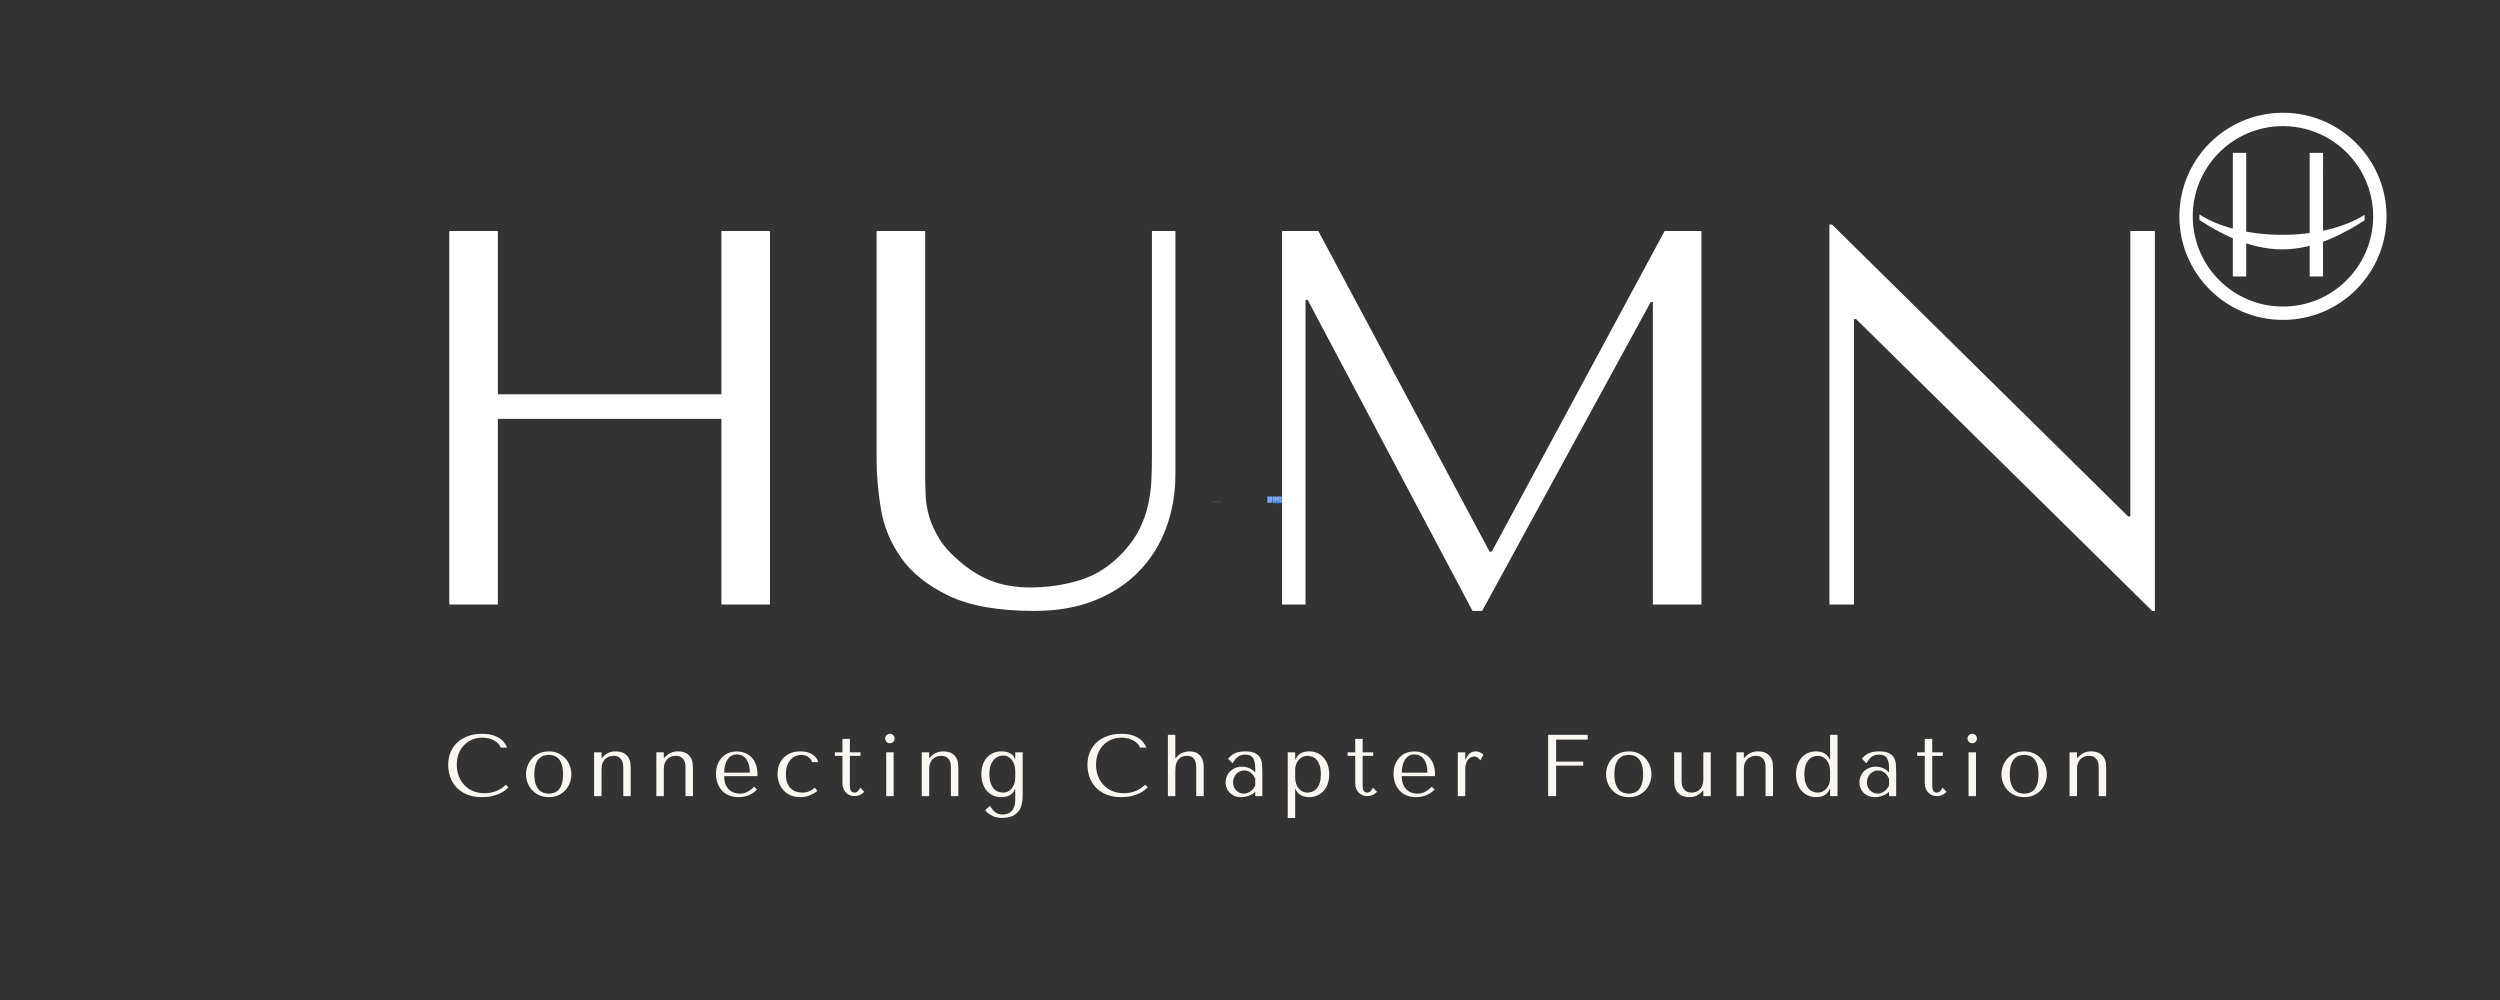 <svg xmlns="http://www.w3.org/2000/svg" xmlns:xlink="http://www.w3.org/1999/xlink" width="7559" zoomAndPan="magnify" viewBox="0 0 5669.25 2268" height="3024" preserveAspectRatio="xMidYMid meet" version="1.0"><rect x="0" y="0" width="5669.25" height="2268" fill="#333333" stroke="none"/><defs><g/><clipPath id="2fd80a7108"><path d="M 0.609 5 L 13 5 L 13 21 L 0.609 21 Z M 0.609 5 " clip-rule="nonzero"/></clipPath><clipPath id="380a33219e"><rect x="0" width="50" y="0" height="25"/></clipPath><clipPath id="224ddc7849"><rect x="0" width="25" y="0" height="17"/></clipPath><clipPath id="79384622f2"><path d="M 1 0.098 L 3 0.098 L 3 2.738 L 1 2.738 Z M 1 0.098 " clip-rule="nonzero"/></clipPath><clipPath id="7c6efb7927"><path d="M 2 0.098 L 4 0.098 L 4 2.738 L 2 2.738 Z M 2 0.098 " clip-rule="nonzero"/></clipPath><clipPath id="49db8e7c0e"><path d="M 3 0.098 L 6 0.098 L 6 2.738 L 3 2.738 Z M 3 0.098 " clip-rule="nonzero"/></clipPath><clipPath id="67ff8b9822"><path d="M 5 0.098 L 7 0.098 L 7 2.738 L 5 2.738 Z M 5 0.098 " clip-rule="nonzero"/></clipPath><clipPath id="a458e408ad"><path d="M 6 0.098 L 7 0.098 L 7 2.738 L 6 2.738 Z M 6 0.098 " clip-rule="nonzero"/></clipPath><clipPath id="5e2ceec9b3"><path d="M 7 0.098 L 9 0.098 L 9 2.738 L 7 2.738 Z M 7 0.098 " clip-rule="nonzero"/></clipPath><clipPath id="294ac5e9ec"><path d="M 8 0.098 L 10 0.098 L 10 2.738 L 8 2.738 Z M 8 0.098 " clip-rule="nonzero"/></clipPath><clipPath id="c62725c545"><path d="M 10 0.098 L 12 0.098 L 12 2.738 L 10 2.738 Z M 10 0.098 " clip-rule="nonzero"/></clipPath><clipPath id="5bb8e26ce6"><path d="M 11 2 L 12 2 L 12 2.738 L 11 2.738 Z M 11 2 " clip-rule="nonzero"/></clipPath><clipPath id="298f4049ef"><path d="M 12 0.098 L 14 0.098 L 14 2.738 L 12 2.738 Z M 12 0.098 " clip-rule="nonzero"/></clipPath><clipPath id="0f1fe29e07"><path d="M 13 0.098 L 15 0.098 L 15 2.738 L 13 2.738 Z M 13 0.098 " clip-rule="nonzero"/></clipPath><clipPath id="665a767a38"><path d="M 15 0.098 L 17 0.098 L 17 2.738 L 15 2.738 Z M 15 0.098 " clip-rule="nonzero"/></clipPath><clipPath id="721503ac53"><path d="M 16 0.098 L 19 0.098 L 19 2.738 L 16 2.738 Z M 16 0.098 " clip-rule="nonzero"/></clipPath><clipPath id="a849317ad8"><path d="M 18 0.098 L 20 0.098 L 20 2.738 L 18 2.738 Z M 18 0.098 " clip-rule="nonzero"/></clipPath><clipPath id="adf24411ad"><path d="M 19 0.098 L 21 0.098 L 21 2.738 L 19 2.738 Z M 19 0.098 " clip-rule="nonzero"/></clipPath><clipPath id="761e857b2c"><path d="M 21 0.098 L 22.492 0.098 L 22.492 2.738 L 21 2.738 Z M 21 0.098 " clip-rule="nonzero"/></clipPath><clipPath id="aa10594157"><rect x="0" width="23" y="0" height="3"/></clipPath><clipPath id="07c1c728b1"><path d="M 0.215 45 L 4188 45 L 4188 1629.582 L 0.215 1629.582 Z M 0.215 45 " clip-rule="nonzero"/></clipPath><clipPath id="8a6f72a031"><path d="M 146 1352 L 4055 1352 L 4055 1584.582 L 146 1584.582 Z M 146 1352 " clip-rule="nonzero"/></clipPath><clipPath id="4f1db008eb"><rect x="0" width="3909" y="0" height="233"/></clipPath><clipPath id="15461466a3"><rect x="0" width="4188" y="0" height="1585"/></clipPath><clipPath id="3eb9cbb707"><path d="M 4083 29.535 L 4553 29.535 L 4553 499.637 L 4083 499.637 Z M 4083 29.535 " clip-rule="nonzero"/></clipPath><clipPath id="ffaf6aa69f"><path d="M 4483.238 143.922 C 4446.004 93.035 4385.879 60.039 4318.031 60.039 C 4205.043 60.039 4113.492 151.648 4113.492 264.578 C 4113.492 377.508 4205.043 469.172 4318.031 469.172 C 4431.016 469.172 4522.625 377.562 4522.625 264.578 C 4522.625 219.441 4507.988 177.73 4483.238 143.863 L 4492.188 106.977 C 4529.887 148.629 4552.891 203.93 4552.891 264.578 C 4552.891 394.293 4447.746 499.438 4318.031 499.438 C 4188.312 499.438 4083.168 394.293 4083.168 264.578 C 4083.168 134.859 4188.312 29.715 4318.031 29.715 C 4387.102 29.715 4449.199 59.516 4492.188 106.977 " clip-rule="nonzero"/></clipPath><clipPath id="c2f03c33ef"><path d="M 0 0.535 L 469.93 0.535 L 469.93 470.441 L 0 470.441 Z M 0 0.535 " clip-rule="nonzero"/></clipPath><clipPath id="93c313035f"><path d="M 400.238 114.922 C 363.004 64.035 302.879 31.039 235.031 31.039 C 122.043 31.039 30.492 122.648 30.492 235.578 C 30.492 348.508 122.043 440.172 235.031 440.172 C 348.016 440.172 439.625 348.562 439.625 235.578 C 439.625 190.441 424.988 148.73 400.238 114.863 L 409.188 77.977 C 446.887 119.629 469.891 174.93 469.891 235.578 C 469.891 365.293 364.746 470.438 235.031 470.438 C 105.312 470.438 0.168 365.293 0.168 235.578 C 0.168 105.859 105.312 0.715 235.031 0.715 C 304.102 0.715 366.199 30.516 409.188 77.977 " clip-rule="nonzero"/></clipPath><clipPath id="edd8c63d99"><rect x="0" width="470" y="0" height="471"/></clipPath><clipPath id="8b6b2bac26"><path d="M 4204.402 120.629 L 4234.727 120.629 L 4234.727 400.977 L 4204.402 400.977 Z M 4204.402 120.629 " clip-rule="nonzero"/></clipPath><clipPath id="6027f7c9e7"><path d="M 0.402 0.629 L 30.727 0.629 L 30.727 280.977 L 0.402 280.977 Z M 0.402 0.629 " clip-rule="nonzero"/></clipPath><clipPath id="cb94b2f03d"><rect x="0" width="31" y="0" height="281"/></clipPath><clipPath id="73a8a0c8b7"><path d="M 4378 120.258 L 4409 120.258 L 4409 401 L 4378 401 Z M 4378 120.258 " clip-rule="nonzero"/></clipPath><clipPath id="0ac213f7f6"><path d="M 4408.941 400.977 L 4378.676 400.977 L 4378.676 120.629 L 4409 120.629 Z M 4408.941 400.977 " clip-rule="nonzero"/></clipPath><clipPath id="942cc38dcc"><path d="M 0.523 0.406 L 31 0.406 L 31 281 L 0.523 281 Z M 0.523 0.406 " clip-rule="nonzero"/></clipPath><clipPath id="5817ec2563"><path d="M 30.941 280.977 L 0.676 280.977 L 0.676 0.629 L 31 0.629 Z M 30.941 280.977 " clip-rule="nonzero"/></clipPath><clipPath id="ffa1509af2"><rect x="0" width="31" y="0" height="281"/></clipPath><clipPath id="635a875880"><path d="M 4128.348 260 L 4503.605 260 L 4503.605 340 L 4128.348 340 Z M 4128.348 260 " clip-rule="nonzero"/></clipPath><clipPath id="e1c7855fdb"><path d="M 4503.223 273.641 C 4460.18 301.289 4392.617 339.516 4316.578 339.516 C 4239.781 339.516 4171.641 300.883 4128.652 272.824 L 4128.652 260.219 C 4171.641 288.336 4239.781 306.52 4316.578 306.52 C 4392.562 306.52 4460.18 288.684 4503.223 261.09 " clip-rule="nonzero"/></clipPath><clipPath id="816ce97e65"><path d="M 0.555 0.027 L 375.27 0.027 L 375.27 79.672 L 0.555 79.672 Z M 0.555 0.027 " clip-rule="nonzero"/></clipPath><clipPath id="b354abffe2"><path d="M 375.223 13.641 C 332.18 41.289 264.617 79.516 188.578 79.516 C 111.781 79.516 43.641 40.883 0.652 12.824 L 0.652 0.219 C 43.641 28.336 111.781 46.52 188.578 46.52 C 264.562 46.52 332.18 28.684 375.223 1.09 " clip-rule="nonzero"/></clipPath><clipPath id="05168a266a"><rect x="0" width="376" y="0" height="80"/></clipPath><clipPath id="667cfb7063"><rect x="0" width="4582" y="0" height="1630"/></clipPath></defs><g transform="matrix(1, 0, 0, 1, 859, 226)"><g clip-path="url(#667cfb7063)"><g transform="matrix(1, 0, 0, 1, 2014, 894)"><g clip-path="url(#380a33219e)"><g clip-path="url(#2fd80a7108)"><g fill="#7bb0ff" fill-opacity="1"><g transform="translate(0.739, 20.328)"><g><path d="M 11.625 -14.141 L 10.312 -2.141 C 10.25 -1.547 10.023 -1.039 9.641 -0.625 C 9.254 -0.207 8.766 0 8.172 0 L 0.531 0 C 0.332 0 0.234 -0.098 0.234 -0.297 L 0.234 -14.203 C 0.234 -14.398 0.332 -14.5 0.531 -14.5 L 5.438 -14.5 C 5.664 -14.5 5.773 -14.379 5.766 -14.141 L 4.281 -0.688 C 4.258 -0.539 4.32 -0.469 4.469 -0.469 C 4.625 -0.469 4.711 -0.547 4.734 -0.703 L 6.203 -14.141 C 6.211 -14.379 6.344 -14.5 6.594 -14.5 L 11.297 -14.5 C 11.523 -14.5 11.633 -14.379 11.625 -14.141 Z M 11.625 -14.141 "/></g></g></g></g><g fill="#7bb0ff" fill-opacity="1"><g transform="translate(12.391, 20.328)"><g><path d="M 0.234 -2.141 L 0.234 -12.359 C 0.234 -12.992 0.426 -13.508 0.812 -13.906 C 1.207 -14.301 1.727 -14.5 2.375 -14.5 L 8.078 -14.5 C 8.723 -14.5 9.238 -14.301 9.625 -13.906 C 10.02 -13.508 10.219 -12.992 10.219 -12.359 L 10.219 -2.141 C 10.219 -1.492 10.02 -0.973 9.625 -0.578 C 9.238 -0.191 8.723 0 8.078 0 L 2.375 0 C 1.727 0 1.207 -0.191 0.812 -0.578 C 0.426 -0.973 0.234 -1.492 0.234 -2.141 Z M 4.469 -0.469 C 4.625 -0.469 4.711 -0.547 4.734 -0.703 L 6.141 -13.797 C 6.16 -13.953 6.098 -14.031 5.953 -14.031 C 5.797 -14.031 5.707 -13.953 5.688 -13.797 L 4.281 -0.703 C 4.258 -0.547 4.32 -0.469 4.469 -0.469 Z M 4.469 -0.469 "/></g></g></g><g fill="#7bb0ff" fill-opacity="1"><g transform="translate(22.837, 20.328)"><g><path d="M 6.141 -6.875 L 9.891 -6.875 C 10.129 -6.875 10.25 -6.754 10.25 -6.516 L 10.25 -0.359 C 10.25 -0.117 10.129 0 9.891 0 L 7.031 0 C 6.633 0 6.266 -0.094 5.922 -0.281 C 5.586 -0.477 5.32 -0.738 5.125 -1.062 C 4.926 -1.383 4.848 -1.742 4.891 -2.141 L 6.156 -13.734 C 6.164 -13.879 6.125 -13.969 6.031 -14 C 5.969 -14.031 5.898 -14.016 5.828 -13.953 C 5.754 -13.898 5.711 -13.82 5.703 -13.719 L 4.25 -0.359 C 4.219 -0.117 4.082 0 3.844 0 L 0.531 0 C 0.332 0 0.234 -0.098 0.234 -0.297 L 0.234 -14.203 C 0.234 -14.398 0.332 -14.5 0.531 -14.5 L 8.109 -14.5 C 8.754 -14.5 9.27 -14.301 9.656 -13.906 C 10.051 -13.508 10.25 -12.992 10.25 -12.359 L 10.25 -9.469 C 10.25 -8.832 10.051 -8.316 9.656 -7.922 C 9.27 -7.535 8.754 -7.344 8.109 -7.344 L 6.141 -7.344 C 5.992 -7.344 5.922 -7.266 5.922 -7.109 C 5.922 -6.953 5.992 -6.875 6.141 -6.875 Z M 6.141 -6.875 "/></g></g></g><g fill="#7bb0ff" fill-opacity="1"><g transform="translate(33.313, 20.328)"><g><path d="M 5.641 -14.5 L 10.25 -14.5 C 10.488 -14.5 10.594 -14.379 10.562 -14.141 L 9.844 -7.641 C 9.82 -7.484 9.891 -7.406 10.047 -7.406 C 10.203 -7.406 10.289 -7.484 10.312 -7.641 L 11.031 -14.141 C 11.062 -14.379 11.191 -14.5 11.422 -14.5 L 14.953 -14.5 C 15.266 -14.5 15.422 -14.344 15.422 -14.031 L 15.422 -0.297 C 15.422 -0.098 15.32 0 15.125 0 L 10.781 0 C 10.539 0 10.43 -0.117 10.453 -0.359 L 11.312 -8.328 C 11.332 -8.484 11.27 -8.562 11.125 -8.562 C 10.969 -8.562 10.879 -8.484 10.859 -8.328 L 9.984 -0.359 C 9.961 -0.117 9.832 0 9.594 0 L 6.266 0 C 6.035 0 5.906 -0.117 5.875 -0.359 L 5.016 -8.328 C 4.992 -8.484 4.906 -8.562 4.75 -8.562 C 4.594 -8.562 4.523 -8.484 4.547 -8.328 L 5.406 -0.359 C 5.438 -0.117 5.332 0 5.094 0 L 0.531 0 C 0.332 0 0.234 -0.098 0.234 -0.297 L 0.234 -14.203 C 0.234 -14.398 0.332 -14.5 0.531 -14.5 L 4.328 -14.5 C 4.641 -14.5 4.812 -14.348 4.844 -14.047 L 5.562 -7.641 C 5.582 -7.484 5.672 -7.406 5.828 -7.406 C 5.973 -7.406 6.035 -7.484 6.016 -7.641 L 5.312 -14.141 C 5.289 -14.379 5.398 -14.5 5.641 -14.5 Z M 5.641 -14.5 "/></g></g></g></g></g><g transform="matrix(1, 0, 0, 1, 2026, 905)"><g clip-path="url(#224ddc7849)"><g fill="#0558d6" fill-opacity="1"><g transform="translate(1.07, 11.462)"><g><path d="M 9.844 -1.422 C 9.875 -1.367 9.883 -1.301 9.875 -1.219 C 9.875 -1.133 9.828 -1.102 9.734 -1.125 C 9.379 -1.164 9.02 -1.133 8.656 -1.031 C 8.301 -0.926 7.957 -0.781 7.625 -0.594 C 7.289 -0.414 6.984 -0.234 6.703 -0.047 C 6.68 -0.035 6.66 -0.02 6.641 0 C 6.617 0.008 6.598 0.02 6.578 0.031 C 6.617 0.07 6.656 0.113 6.688 0.156 C 6.852 0.352 6.914 0.535 6.875 0.703 C 6.844 0.867 6.754 1.02 6.609 1.156 C 6.473 1.301 6.328 1.43 6.172 1.547 C 5.586 1.984 4.93 2.281 4.203 2.438 C 4.086 2.457 3.969 2.414 3.844 2.312 C 3.727 2.207 3.672 2.098 3.672 1.984 C 3.672 1.754 3.723 1.551 3.828 1.375 C 3.93 1.207 4.055 1.051 4.203 0.906 C 4.359 0.758 4.516 0.617 4.672 0.484 C 4.754 0.41 4.844 0.336 4.938 0.266 C 5.031 0.203 5.125 0.133 5.219 0.062 C 4.957 0 4.691 -0.062 4.422 -0.125 C 4.16 -0.195 3.898 -0.266 3.641 -0.328 C 3.328 -0.41 2.992 -0.5 2.641 -0.594 C 2.297 -0.688 1.961 -0.812 1.641 -0.969 C 1.316 -1.133 1.035 -1.336 0.797 -1.578 C 0.566 -1.828 0.422 -2.133 0.359 -2.5 C 0.297 -2.895 0.363 -3.254 0.562 -3.578 C 0.758 -3.91 0.988 -4.207 1.25 -4.469 C 1.531 -4.75 1.832 -5.008 2.156 -5.25 C 2.477 -5.5 2.816 -5.727 3.172 -5.938 C 3.891 -6.344 4.645 -6.66 5.438 -6.891 C 5.664 -6.953 5.914 -7.02 6.188 -7.094 C 6.457 -7.164 6.727 -7.207 7 -7.219 C 7.281 -7.238 7.539 -7.207 7.781 -7.125 C 8.082 -7.02 8.328 -6.828 8.516 -6.547 C 8.711 -6.266 8.832 -5.969 8.875 -5.656 C 8.906 -5.383 8.875 -5.125 8.781 -4.875 C 8.695 -4.625 8.582 -4.383 8.438 -4.156 C 8.289 -3.938 8.141 -3.727 7.984 -3.531 C 7.953 -3.469 7.895 -3.445 7.812 -3.469 C 7.727 -3.5 7.648 -3.551 7.578 -3.625 C 7.516 -3.695 7.461 -3.773 7.422 -3.859 C 7.391 -3.941 7.398 -4.016 7.453 -4.078 C 7.555 -4.223 7.672 -4.383 7.797 -4.562 C 7.922 -4.75 8.031 -4.941 8.125 -5.141 C 8.219 -5.348 8.27 -5.555 8.281 -5.766 C 8.289 -5.973 8.238 -6.172 8.125 -6.359 C 8.039 -6.484 7.922 -6.555 7.766 -6.578 C 7.617 -6.609 7.469 -6.609 7.312 -6.578 C 7.156 -6.555 7.016 -6.535 6.891 -6.516 C 6.492 -6.441 6.102 -6.348 5.719 -6.234 C 5 -6.023 4.312 -5.727 3.656 -5.344 C 3.008 -4.969 2.414 -4.52 1.875 -4 C 1.719 -3.852 1.551 -3.676 1.375 -3.469 C 1.207 -3.258 1.082 -3.035 1 -2.797 C 0.914 -2.566 0.926 -2.328 1.031 -2.078 C 1.102 -1.91 1.219 -1.77 1.375 -1.656 C 1.539 -1.539 1.719 -1.445 1.906 -1.375 C 2.094 -1.301 2.27 -1.238 2.438 -1.188 C 2.82 -1.082 3.211 -0.984 3.609 -0.891 C 4.004 -0.797 4.395 -0.703 4.781 -0.609 C 4.945 -0.566 5.113 -0.531 5.281 -0.5 C 5.457 -0.469 5.633 -0.426 5.812 -0.375 C 5.863 -0.414 5.922 -0.453 5.984 -0.484 C 6.047 -0.523 6.102 -0.562 6.156 -0.594 C 6.469 -0.789 6.801 -0.988 7.156 -1.188 C 7.508 -1.383 7.879 -1.535 8.266 -1.641 C 8.648 -1.754 9.035 -1.785 9.422 -1.734 C 9.617 -1.711 9.758 -1.609 9.844 -1.422 Z M 6.172 0.531 C 6.242 0.457 6.285 0.41 6.297 0.391 C 6.305 0.367 6.266 0.344 6.172 0.312 C 5.879 0.52 5.594 0.734 5.312 0.953 C 5.207 1.035 5.086 1.129 4.953 1.234 C 4.828 1.336 4.711 1.445 4.609 1.562 C 4.898 1.445 5.176 1.301 5.438 1.125 C 5.695 0.957 5.941 0.758 6.172 0.531 Z M 6.172 0.531 "/></g></g></g><g fill="#0558d6" fill-opacity="1"><g transform="translate(10.56, 11.462)"><g><path d="M 5.844 -4.516 C 5.914 -4.473 5.988 -4.41 6.062 -4.328 C 6.133 -4.254 6.172 -4.172 6.172 -4.078 C 6.16 -3.992 6.125 -3.945 6.062 -3.938 C 6 -3.926 5.93 -3.941 5.859 -3.984 C 5.555 -4.141 5.234 -4.242 4.891 -4.297 C 4.555 -4.348 4.219 -4.383 3.875 -4.406 C 3.207 -4.445 2.539 -4.461 1.875 -4.453 C 1.863 -4.453 1.852 -4.453 1.844 -4.453 C 1.832 -4.453 1.828 -4.453 1.828 -4.453 C 1.484 -3.691 1.164 -2.922 0.875 -2.141 C 0.594 -1.359 0.367 -0.566 0.203 0.234 C 0.035 1.047 -0.039 1.875 -0.031 2.719 C -0.031 2.812 -0.062 2.859 -0.125 2.859 C -0.188 2.867 -0.254 2.848 -0.328 2.797 C -0.41 2.754 -0.484 2.691 -0.547 2.609 C -0.609 2.535 -0.641 2.469 -0.641 2.406 C -0.672 1.207 -0.52 0.039 -0.188 -1.094 C 0.145 -2.227 0.547 -3.336 1.016 -4.422 C -0.117 -4.359 -1.238 -4.223 -2.344 -4.016 C -2.414 -3.992 -2.488 -4.008 -2.562 -4.062 C -2.645 -4.125 -2.719 -4.191 -2.781 -4.266 C -2.844 -4.348 -2.875 -4.422 -2.875 -4.484 C -2.883 -4.555 -2.852 -4.602 -2.781 -4.625 C -2.113 -4.75 -1.438 -4.848 -0.75 -4.922 C -0.07 -5.004 0.613 -5.055 1.312 -5.078 C 1.438 -5.348 1.562 -5.617 1.688 -5.891 C 1.812 -6.16 1.941 -6.426 2.078 -6.688 C 2.109 -6.758 2.16 -6.789 2.234 -6.781 C 2.316 -6.77 2.395 -6.734 2.469 -6.672 C 2.551 -6.609 2.613 -6.535 2.656 -6.453 C 2.695 -6.379 2.703 -6.312 2.672 -6.25 C 2.578 -6.051 2.484 -5.852 2.391 -5.656 C 2.305 -5.469 2.219 -5.281 2.125 -5.094 C 2.531 -5.094 2.953 -5.082 3.391 -5.062 C 3.828 -5.051 4.254 -5.004 4.672 -4.922 C 5.098 -4.836 5.488 -4.703 5.844 -4.516 Z M 5.844 -4.516 "/></g></g></g><g fill="#0558d6" fill-opacity="1"><g transform="translate(12.183, 11.462)"><g><path d="M 4.125 -1.5 C 4.195 -1.562 4.273 -1.57 4.359 -1.531 C 4.453 -1.5 4.516 -1.438 4.547 -1.344 C 4.578 -1.258 4.562 -1.188 4.5 -1.125 C 4.27 -0.875 4.031 -0.629 3.781 -0.391 C 3.539 -0.148 3.285 0.055 3.016 0.234 C 2.879 0.328 2.738 0.395 2.594 0.438 C 2.457 0.488 2.316 0.469 2.172 0.375 C 2.004 0.281 1.895 0.156 1.844 0 C 1.801 -0.145 1.789 -0.305 1.812 -0.484 C 1.812 -0.492 1.812 -0.5 1.812 -0.5 C 1.812 -0.508 1.816 -0.52 1.828 -0.531 C 1.641 -0.352 1.445 -0.188 1.25 -0.031 C 1.051 0.125 0.844 0.266 0.625 0.391 C 0.426 0.504 0.227 0.57 0.031 0.594 C -0.164 0.613 -0.344 0.52 -0.5 0.312 C -0.633 0.125 -0.68 -0.094 -0.641 -0.344 C -0.609 -0.594 -0.523 -0.832 -0.391 -1.062 C -0.266 -1.301 -0.141 -1.492 -0.016 -1.641 C 0.035 -1.703 0.102 -1.719 0.188 -1.688 C 0.27 -1.656 0.344 -1.602 0.406 -1.531 C 0.477 -1.469 0.531 -1.395 0.562 -1.312 C 0.594 -1.227 0.586 -1.16 0.547 -1.109 C 0.453 -1.004 0.375 -0.895 0.312 -0.781 C 0.25 -0.664 0.195 -0.551 0.156 -0.438 C 0.102 -0.32 0.062 -0.219 0.031 -0.125 C 0.125 -0.176 0.219 -0.234 0.312 -0.297 C 0.406 -0.367 0.492 -0.438 0.578 -0.5 C 0.867 -0.719 1.145 -0.953 1.406 -1.203 C 1.664 -1.453 1.93 -1.695 2.203 -1.938 C 2.273 -2.008 2.359 -2.016 2.453 -1.953 C 2.555 -1.898 2.641 -1.82 2.703 -1.719 C 2.773 -1.613 2.801 -1.523 2.781 -1.453 C 2.727 -1.273 2.676 -1.098 2.625 -0.922 C 2.57 -0.754 2.531 -0.582 2.5 -0.406 C 2.488 -0.375 2.477 -0.344 2.469 -0.312 C 2.633 -0.344 2.82 -0.426 3.031 -0.562 C 3.25 -0.707 3.453 -0.867 3.641 -1.047 C 3.836 -1.223 4 -1.375 4.125 -1.5 Z M 4.125 -1.5 "/></g></g></g><g fill="#0558d6" fill-opacity="1"><g transform="translate(16.358, 11.462)"><g><path d="M 4.656 -6.734 C 4.758 -6.703 4.852 -6.633 4.938 -6.531 C 5.031 -6.426 5.07 -6.332 5.062 -6.25 C 5.062 -6.227 5.055 -6.211 5.047 -6.203 C 4.441 -5.016 3.859 -3.82 3.297 -2.625 C 2.734 -1.426 2.234 -0.203 1.797 1.047 C 1.773 1.129 1.727 1.16 1.656 1.141 C 1.582 1.129 1.504 1.094 1.422 1.031 C 1.348 0.977 1.285 0.91 1.234 0.828 C 1.191 0.742 1.18 0.664 1.203 0.594 C 1.285 0.344 1.367 0.094 1.453 -0.156 C 1.547 -0.414 1.645 -0.664 1.75 -0.906 C 1.457 -0.594 1.133 -0.305 0.781 -0.047 C 0.438 0.211 0.047 0.422 -0.391 0.578 C -0.461 0.609 -0.547 0.594 -0.641 0.531 C -0.734 0.477 -0.801 0.406 -0.844 0.312 C -0.895 0.219 -0.914 0.129 -0.906 0.047 C -0.82 -0.305 -0.688 -0.648 -0.5 -0.984 C -0.312 -1.316 -0.07 -1.594 0.219 -1.812 C 0.414 -1.969 0.629 -2.039 0.859 -2.031 C 1.098 -2.02 1.305 -1.938 1.484 -1.781 C 1.523 -1.832 1.566 -1.879 1.609 -1.922 C 2.172 -2.648 2.68 -3.414 3.141 -4.219 C 3.598 -5.02 4.031 -5.828 4.438 -6.641 C 4.445 -6.648 4.453 -6.66 4.453 -6.672 C 4.484 -6.711 4.531 -6.734 4.594 -6.734 C 4.613 -6.734 4.633 -6.734 4.656 -6.734 Z M 0.047 -0.422 C 0.254 -0.555 0.453 -0.707 0.641 -0.875 C 0.828 -1.039 1.008 -1.219 1.188 -1.406 C 1.176 -1.414 1.164 -1.422 1.156 -1.422 C 1.133 -1.422 1.109 -1.414 1.078 -1.406 C 1.055 -1.406 1.035 -1.406 1.016 -1.406 C 0.953 -1.383 0.891 -1.352 0.828 -1.312 C 0.766 -1.281 0.711 -1.242 0.672 -1.203 C 0.586 -1.129 0.508 -1.051 0.438 -0.969 C 0.375 -0.895 0.312 -0.816 0.25 -0.734 C 0.176 -0.641 0.109 -0.535 0.047 -0.422 Z M 0.047 -0.422 "/></g></g></g><g fill="#0558d6" fill-opacity="1"><g transform="translate(20.145, 11.462)"><g><path d="M 2.219 -1.453 C 2.289 -1.516 2.367 -1.531 2.453 -1.5 C 2.547 -1.469 2.613 -1.41 2.656 -1.328 C 2.695 -1.242 2.68 -1.172 2.609 -1.109 C 2.422 -0.953 2.227 -0.797 2.031 -0.641 C 1.832 -0.484 1.629 -0.336 1.422 -0.203 C 1.254 -0.086 1.07 0.023 0.875 0.141 C 0.688 0.254 0.5 0.336 0.312 0.391 C 0.156 0.41 0.008 0.383 -0.125 0.312 C -0.27 0.25 -0.383 0.148 -0.469 0.016 C -0.551 -0.109 -0.594 -0.25 -0.594 -0.406 C -0.602 -0.664 -0.535 -0.938 -0.391 -1.219 C -0.242 -1.5 -0.102 -1.75 0.031 -1.969 C 0.07 -2.039 0.129 -2.066 0.203 -2.047 C 0.285 -2.035 0.363 -1.992 0.438 -1.922 C 0.52 -1.859 0.582 -1.785 0.625 -1.703 C 0.664 -1.629 0.672 -1.566 0.641 -1.516 C 0.535 -1.348 0.438 -1.176 0.344 -1 C 0.258 -0.82 0.188 -0.641 0.125 -0.453 C 0.102 -0.41 0.082 -0.363 0.062 -0.312 C 0.227 -0.332 0.441 -0.406 0.703 -0.531 C 0.973 -0.656 1.242 -0.801 1.516 -0.969 C 1.797 -1.133 2.031 -1.297 2.219 -1.453 Z M 1.172 -2.688 C 1.117 -2.594 1.035 -2.566 0.922 -2.609 C 0.805 -2.66 0.707 -2.738 0.625 -2.844 C 0.539 -2.945 0.516 -3.039 0.547 -3.125 C 0.617 -3.27 0.672 -3.375 0.703 -3.438 C 0.734 -3.508 0.75 -3.547 0.75 -3.547 C 0.801 -3.609 0.863 -3.633 0.938 -3.625 C 1.02 -3.613 1.098 -3.578 1.172 -3.516 C 1.242 -3.453 1.301 -3.379 1.344 -3.297 C 1.383 -3.223 1.391 -3.156 1.359 -3.094 C 1.359 -3.094 1.348 -3.066 1.328 -3.016 C 1.305 -2.961 1.254 -2.852 1.172 -2.688 Z M 1.172 -2.688 "/></g></g></g><g fill="#0558d6" fill-opacity="1"><g transform="translate(22.45, 11.462)"><g><path d="M 1.375 -1.547 C 1.406 -1.242 1.379 -0.945 1.297 -0.656 C 1.211 -0.363 1.078 -0.098 0.891 0.141 C 0.723 0.367 0.516 0.516 0.266 0.578 C 0.016 0.648 -0.219 0.562 -0.438 0.312 C -0.633 0.094 -0.719 -0.141 -0.688 -0.391 C -0.656 -0.648 -0.551 -0.898 -0.375 -1.141 C -0.207 -1.391 -0.008 -1.609 0.219 -1.797 C 0.445 -1.992 0.656 -2.141 0.844 -2.234 C 0.926 -2.273 1.016 -2.258 1.109 -2.188 C 1.211 -2.113 1.289 -2.023 1.344 -1.922 C 1.395 -1.816 1.395 -1.734 1.344 -1.672 C 1.352 -1.629 1.363 -1.586 1.375 -1.547 Z M 0.578 -0.766 C 0.648 -0.922 0.703 -1.086 0.734 -1.266 C 0.609 -1.16 0.5 -1.047 0.406 -0.922 C 0.289 -0.773 0.195 -0.617 0.125 -0.453 C 0.094 -0.41 0.066 -0.367 0.047 -0.328 C 0.035 -0.285 0.023 -0.25 0.016 -0.219 C 0.016 -0.207 0.008 -0.188 0 -0.156 C 0 -0.125 -0.004 -0.098 -0.016 -0.078 C 0.035 -0.109 0.082 -0.141 0.125 -0.172 C 0.164 -0.203 0.207 -0.234 0.25 -0.266 C 0.383 -0.422 0.492 -0.586 0.578 -0.766 Z M 0.578 -0.766 "/></g></g></g></g></g><g transform="matrix(1, 0, 0, 1, 1888, 911)"><g clip-path="url(#aa10594157)"><g clip-path="url(#79384622f2)"><g fill="#7bb0ff" fill-opacity="1"><g transform="translate(1.055, 2.035)"><g><path d="M 0.797 0.031 C 0.578 0.031 0.41 -0.035 0.297 -0.172 C 0.191 -0.316 0.141 -0.547 0.141 -0.859 L 0.141 -0.953 C 0.141 -1.273 0.191 -1.504 0.297 -1.641 C 0.41 -1.785 0.57 -1.859 0.781 -1.859 C 1.164 -1.859 1.359 -1.648 1.359 -1.234 L 1.359 -1.156 L 1.188 -1.156 C 1.188 -1.352 1.156 -1.492 1.094 -1.578 C 1.031 -1.66 0.93 -1.703 0.797 -1.703 L 0.781 -1.703 C 0.625 -1.703 0.504 -1.645 0.422 -1.531 C 0.348 -1.414 0.312 -1.223 0.312 -0.953 L 0.312 -0.859 C 0.312 -0.609 0.348 -0.422 0.422 -0.297 C 0.504 -0.18 0.629 -0.125 0.797 -0.125 L 0.812 -0.125 C 0.906 -0.125 0.984 -0.141 1.047 -0.172 C 1.109 -0.203 1.156 -0.234 1.188 -0.266 L 1.188 -0.75 L 0.875 -0.75 L 0.875 -0.906 L 1.359 -0.906 L 1.359 -0.188 C 1.305 -0.133 1.234 -0.082 1.141 -0.031 C 1.055 0.008 0.941 0.031 0.797 0.031 Z M 0.797 0.031 "/></g></g></g></g><g clip-path="url(#7c6efb7927)"><g fill="#7bb0ff" fill-opacity="1"><g transform="translate(2.577, 2.035)"><g><path d="M 0.344 -0.75 L 0.344 0 L 0.172 0 L 0.172 -1.828 L 0.672 -1.828 C 0.742 -1.828 0.812 -1.816 0.875 -1.797 C 0.938 -1.785 0.992 -1.758 1.047 -1.719 C 1.109 -1.688 1.156 -1.633 1.188 -1.562 C 1.219 -1.5 1.234 -1.414 1.234 -1.312 L 1.234 -1.266 C 1.234 -1.16 1.219 -1.078 1.188 -1.016 C 1.164 -0.953 1.129 -0.898 1.078 -0.859 C 1.035 -0.828 0.984 -0.801 0.922 -0.781 L 1.234 0 L 1.047 0 L 0.766 -0.75 C 0.754 -0.75 0.738 -0.75 0.719 -0.75 C 0.707 -0.75 0.691 -0.75 0.672 -0.75 Z M 0.344 -0.891 L 0.688 -0.891 C 0.727 -0.891 0.77 -0.895 0.812 -0.906 C 0.852 -0.914 0.895 -0.93 0.938 -0.953 C 0.977 -0.984 1.008 -1.023 1.031 -1.078 C 1.051 -1.129 1.062 -1.191 1.062 -1.266 L 1.062 -1.297 C 1.062 -1.379 1.051 -1.441 1.031 -1.484 C 1.008 -1.535 0.977 -1.57 0.938 -1.594 C 0.895 -1.625 0.852 -1.645 0.812 -1.656 C 0.77 -1.664 0.727 -1.672 0.688 -1.672 L 0.344 -1.672 Z M 0.344 -0.891 "/></g></g></g></g><g clip-path="url(#49db8e7c0e)"><g fill="#7bb0ff" fill-opacity="1"><g transform="translate(3.924, 2.035)"><g><path d="M 0.594 -1.844 L 0.844 -1.844 L 1.359 0 L 1.188 0 L 1.047 -0.469 L 0.375 -0.469 L 0.25 0 L 0.062 0 Z M 0.719 -1.656 L 0.422 -0.625 L 1 -0.625 Z M 0.719 -1.656 "/></g></g></g></g><g clip-path="url(#67ff8b9822)"><g fill="#7bb0ff" fill-opacity="1"><g transform="translate(5.359, 2.035)"><g><path d="M 0.172 -1.828 L 1.156 -1.828 L 1.156 -1.672 L 0.344 -1.672 L 0.344 -1 L 1.031 -1 L 1.031 -0.859 L 0.344 -0.859 L 0.344 0 L 0.172 0 Z M 0.172 -1.828 "/></g></g></g></g><g clip-path="url(#a458e408ad)"><g fill="#7bb0ff" fill-opacity="1"><g transform="translate(6.564, 2.035)"><g><path d="M 0.359 -1.828 L 0.359 0 L 0.188 0 L 0.188 -1.828 Z M 0.359 -1.828 "/></g></g></g></g><g clip-path="url(#5e2ceec9b3)"><g fill="#7bb0ff" fill-opacity="1"><g transform="translate(7.104, 2.035)"><g><path d="M 0.672 -0.859 C 0.473 -0.891 0.332 -0.945 0.25 -1.031 C 0.164 -1.113 0.125 -1.219 0.125 -1.344 L 0.125 -1.359 C 0.125 -1.516 0.176 -1.633 0.281 -1.719 C 0.383 -1.812 0.523 -1.859 0.703 -1.859 C 0.91 -1.859 1.055 -1.805 1.141 -1.703 C 1.234 -1.598 1.281 -1.453 1.281 -1.266 L 1.281 -1.203 L 1.109 -1.203 C 1.109 -1.379 1.078 -1.504 1.016 -1.578 C 0.953 -1.66 0.848 -1.703 0.703 -1.703 L 0.688 -1.703 C 0.582 -1.703 0.488 -1.672 0.406 -1.609 C 0.332 -1.555 0.297 -1.484 0.297 -1.391 L 0.297 -1.359 C 0.297 -1.297 0.305 -1.238 0.328 -1.188 C 0.359 -1.145 0.406 -1.109 0.469 -1.078 C 0.531 -1.047 0.617 -1.023 0.734 -1.016 C 0.93 -0.984 1.07 -0.926 1.156 -0.844 C 1.25 -0.758 1.297 -0.648 1.297 -0.516 L 1.297 -0.484 C 1.297 -0.328 1.242 -0.203 1.141 -0.109 C 1.035 -0.016 0.891 0.031 0.703 0.031 C 0.504 0.031 0.352 -0.02 0.25 -0.125 C 0.156 -0.227 0.109 -0.379 0.109 -0.578 L 0.109 -0.594 L 0.281 -0.594 C 0.281 -0.438 0.316 -0.316 0.391 -0.234 C 0.473 -0.16 0.578 -0.125 0.703 -0.125 L 0.719 -0.125 C 0.844 -0.125 0.941 -0.156 1.016 -0.219 C 1.086 -0.281 1.125 -0.367 1.125 -0.484 L 1.125 -0.5 C 1.125 -0.602 1.086 -0.68 1.016 -0.734 C 0.941 -0.797 0.828 -0.836 0.672 -0.859 Z M 0.672 -0.859 "/></g></g></g></g><g clip-path="url(#294ac5e9ec)"><g fill="#7bb0ff" fill-opacity="1"><g transform="translate(8.515, 2.035)"><g><path d="M 0.312 -0.859 C 0.312 -0.609 0.344 -0.422 0.406 -0.297 C 0.477 -0.18 0.594 -0.125 0.75 -0.125 L 0.766 -0.125 C 0.898 -0.125 1 -0.164 1.062 -0.25 C 1.125 -0.332 1.156 -0.445 1.156 -0.594 L 1.328 -0.594 L 1.328 -0.578 C 1.328 -0.379 1.281 -0.227 1.188 -0.125 C 1.094 -0.02 0.945 0.031 0.75 0.031 C 0.539 0.031 0.383 -0.035 0.281 -0.172 C 0.188 -0.316 0.141 -0.547 0.141 -0.859 L 0.141 -0.953 C 0.141 -1.273 0.188 -1.504 0.281 -1.641 C 0.383 -1.785 0.539 -1.859 0.75 -1.859 C 0.945 -1.859 1.094 -1.801 1.188 -1.688 C 1.281 -1.582 1.328 -1.43 1.328 -1.234 L 1.328 -1.156 L 1.156 -1.156 C 1.156 -1.352 1.125 -1.492 1.062 -1.578 C 1 -1.66 0.898 -1.703 0.766 -1.703 L 0.75 -1.703 C 0.602 -1.703 0.492 -1.645 0.422 -1.531 C 0.348 -1.414 0.312 -1.223 0.312 -0.953 Z M 0.312 -0.859 "/></g></g></g></g><g clip-path="url(#c62725c545)"><g fill="#7bb0ff" fill-opacity="1"><g transform="translate(9.966, 2.035)"><g><path d="M 1.156 -1.828 L 1.328 -1.828 L 1.328 0 L 1.156 0 L 1.156 -0.859 L 0.344 -0.859 L 0.344 0 L 0.172 0 L 0.172 -1.828 L 0.344 -1.828 L 0.344 -1 L 1.156 -1 Z M 1.156 -1.828 "/></g></g></g></g><g clip-path="url(#5bb8e26ce6)"><g fill="#7bb0ff" fill-opacity="1"><g transform="translate(11.467, 2.035)"><g/></g></g></g><g clip-path="url(#298f4049ef)"><g fill="#7bb0ff" fill-opacity="1"><g transform="translate(11.936, 2.035)"><g><path d="M 0.766 0.031 C 0.555 0.031 0.398 -0.035 0.297 -0.172 C 0.191 -0.316 0.141 -0.547 0.141 -0.859 L 0.141 -0.953 C 0.141 -1.273 0.191 -1.504 0.297 -1.641 C 0.398 -1.785 0.555 -1.859 0.766 -1.859 C 0.973 -1.859 1.129 -1.785 1.234 -1.641 C 1.336 -1.504 1.391 -1.273 1.391 -0.953 L 1.391 -0.859 C 1.391 -0.547 1.336 -0.316 1.234 -0.172 C 1.129 -0.035 0.973 0.031 0.766 0.031 Z M 0.75 -0.125 L 0.766 -0.125 C 0.922 -0.125 1.035 -0.18 1.109 -0.297 C 1.18 -0.422 1.219 -0.609 1.219 -0.859 L 1.219 -0.953 C 1.219 -1.223 1.18 -1.414 1.109 -1.531 C 1.035 -1.645 0.922 -1.703 0.766 -1.703 L 0.75 -1.703 C 0.594 -1.703 0.477 -1.645 0.406 -1.531 C 0.344 -1.414 0.312 -1.223 0.312 -0.953 L 0.312 -0.859 C 0.312 -0.609 0.344 -0.422 0.406 -0.297 C 0.477 -0.18 0.594 -0.125 0.75 -0.125 Z M 0.75 -0.125 "/></g></g></g></g><g clip-path="url(#0f1fe29e07)"><g fill="#7bb0ff" fill-opacity="1"><g transform="translate(13.46, 2.035)"><g><path d="M 1.375 -1.828 L 1.375 0 L 1.188 0 L 0.328 -1.547 L 0.328 0 L 0.172 0 L 0.172 -1.828 L 0.359 -1.828 L 1.219 -0.281 L 1.219 -1.828 Z M 1.375 -1.828 "/></g></g></g></g><g clip-path="url(#665a767a38)"><g fill="#7bb0ff" fill-opacity="1"><g transform="translate(15.008, 2.035)"><g><path d="M 0.688 -1.672 L 0.688 0 L 0.516 0 L 0.516 -1.672 L 0.047 -1.672 L 0.047 -1.828 L 1.156 -1.828 L 1.156 -1.672 Z M 0.688 -1.672 "/></g></g></g></g><g clip-path="url(#721503ac53)"><g fill="#7bb0ff" fill-opacity="1"><g transform="translate(16.189, 2.035)"><g><path d="M 1.422 0.016 L 1.047 -1.641 L 0.672 0.016 L 0.438 0.016 L 0.094 -1.828 L 0.281 -1.828 L 0.562 -0.188 L 0.938 -1.828 L 1.156 -1.828 L 1.531 -0.188 L 1.828 -1.828 L 2 -1.828 L 1.656 0.016 Z M 1.422 0.016 "/></g></g></g></g><g clip-path="url(#a849317ad8)"><g fill="#7bb0ff" fill-opacity="1"><g transform="translate(18.29, 2.035)"><g><path d="M 0.172 -1.828 L 1.188 -1.828 L 1.188 -1.672 L 0.344 -1.672 L 0.344 -1 L 1.078 -1 L 1.078 -0.859 L 0.344 -0.859 L 0.344 -0.156 L 1.188 -0.156 L 1.188 0 L 0.172 0 Z M 0.172 -1.828 "/></g></g></g></g><g clip-path="url(#adf24411ad)"><g fill="#7bb0ff" fill-opacity="1"><g transform="translate(19.58, 2.035)"><g><path d="M 0.344 -0.75 L 0.344 0 L 0.172 0 L 0.172 -1.828 L 0.672 -1.828 C 0.742 -1.828 0.812 -1.816 0.875 -1.797 C 0.938 -1.785 0.992 -1.758 1.047 -1.719 C 1.109 -1.688 1.156 -1.633 1.188 -1.562 C 1.219 -1.5 1.234 -1.414 1.234 -1.312 L 1.234 -1.266 C 1.234 -1.16 1.219 -1.078 1.188 -1.016 C 1.164 -0.953 1.129 -0.898 1.078 -0.859 C 1.035 -0.828 0.984 -0.801 0.922 -0.781 L 1.234 0 L 1.047 0 L 0.766 -0.75 C 0.754 -0.75 0.738 -0.75 0.719 -0.75 C 0.707 -0.75 0.691 -0.75 0.672 -0.75 Z M 0.344 -0.891 L 0.688 -0.891 C 0.727 -0.891 0.77 -0.895 0.812 -0.906 C 0.852 -0.914 0.895 -0.93 0.938 -0.953 C 0.977 -0.984 1.008 -1.023 1.031 -1.078 C 1.051 -1.129 1.062 -1.191 1.062 -1.266 L 1.062 -1.297 C 1.062 -1.379 1.051 -1.441 1.031 -1.484 C 1.008 -1.535 0.977 -1.57 0.938 -1.594 C 0.895 -1.625 0.852 -1.645 0.812 -1.656 C 0.77 -1.664 0.727 -1.672 0.688 -1.672 L 0.344 -1.672 Z M 0.344 -0.891 "/></g></g></g></g><g clip-path="url(#761e857b2c)"><g fill="#7bb0ff" fill-opacity="1"><g transform="translate(20.951, 2.035)"><g><path d="M 0.344 -0.75 L 0.344 0 L 0.172 0 L 0.172 -1.828 L 0.672 -1.828 C 0.742 -1.828 0.812 -1.816 0.875 -1.797 C 0.938 -1.785 0.992 -1.758 1.047 -1.719 C 1.109 -1.688 1.156 -1.633 1.188 -1.562 C 1.219 -1.5 1.234 -1.414 1.234 -1.312 L 1.234 -1.266 C 1.234 -1.16 1.219 -1.07 1.188 -1 C 1.156 -0.938 1.109 -0.883 1.047 -0.844 C 0.992 -0.801 0.938 -0.773 0.875 -0.766 C 0.812 -0.754 0.742 -0.75 0.672 -0.75 Z M 0.344 -0.891 L 0.688 -0.891 C 0.727 -0.891 0.77 -0.895 0.812 -0.906 C 0.852 -0.914 0.895 -0.93 0.938 -0.953 C 0.977 -0.984 1.008 -1.023 1.031 -1.078 C 1.051 -1.129 1.062 -1.191 1.062 -1.266 L 1.062 -1.297 C 1.062 -1.379 1.051 -1.441 1.031 -1.484 C 1.008 -1.535 0.977 -1.57 0.938 -1.594 C 0.895 -1.625 0.852 -1.645 0.812 -1.656 C 0.77 -1.664 0.727 -1.672 0.688 -1.672 L 0.344 -1.672 Z M 0.344 -0.891 "/></g></g></g></g></g></g><g clip-path="url(#07c1c728b1)"><g transform="matrix(1, 0, 0, 1, 0, 45)"><g clip-path="url(#15461466a3)"><g fill="#ffffff" fill-opacity="1"><g transform="translate(14.667, 1099.877)"><g><path d="M 255.297 -421.062 L 762.266 -421.062 L 762.266 0 L 872.375 0 L 872.375 -846.969 L 762.266 -846.969 L 762.266 -476.719 L 255.297 -476.719 L 255.297 -846.969 L 145.188 -846.969 L 145.188 0 L 255.297 0 Z M 255.297 -421.062 "/></g></g></g><g fill="#ffffff" fill-opacity="1"><g transform="translate(1032.082, 1099.877)"><g><path d="M 96.797 -846.969 L 96.797 -326.688 C 96.797 -293.613 100.02 -257.113 106.469 -217.188 C 112.926 -177.258 128.254 -140.156 152.453 -105.875 C 176.648 -71.594 212.547 -42.957 260.141 -19.969 C 307.734 3.02 372.664 14.516 454.938 14.516 C 506.562 14.516 552.336 6.453 592.266 -9.672 C 632.203 -25.805 665.68 -47.988 692.703 -76.219 C 719.723 -104.457 740.086 -137.328 753.797 -174.828 C 767.516 -212.336 774.375 -252.473 774.375 -295.234 L 774.375 -846.969 L 721.125 -846.969 L 721.125 -335.156 C 721.125 -317.406 720.723 -299.457 719.922 -281.312 C 719.117 -263.164 716.695 -245.016 712.656 -226.859 C 708.625 -208.711 702.375 -190.766 693.906 -173.016 C 685.438 -155.273 673.133 -137.531 657 -119.781 C 627.969 -88.32 595.301 -66.945 559 -55.656 C 522.695 -44.363 484.785 -38.719 445.266 -38.719 C 411.379 -38.719 381.328 -43.957 355.109 -54.438 C 328.898 -64.926 304.098 -80.66 280.703 -101.641 C 262.148 -117.766 248.035 -133.895 238.359 -150.031 C 228.68 -166.164 221.422 -182.098 216.578 -197.828 C 211.742 -213.555 208.922 -229.484 208.109 -245.609 C 207.305 -261.742 206.906 -277.879 206.906 -294.016 L 206.906 -846.969 Z M 96.797 -846.969 "/></g></g></g><g fill="#ffffff" fill-opacity="1"><g transform="translate(1903.115, 1099.877)"><g><path d="M 227.469 -846.969 L 145.188 -846.969 L 145.188 0 L 198.438 0 L 198.438 -690.891 L 203.266 -690.891 L 577.141 14.516 L 598.922 14.516 L 981.266 -686.047 L 986.109 -686.047 L 986.109 0 L 1096.219 0 L 1096.219 -846.969 L 1012.734 -846.969 L 620.703 -119.781 L 615.859 -119.781 Z M 227.469 -846.969 "/></g></g></g><g fill="#ffffff" fill-opacity="1"><g transform="translate(3144.338, 1099.877)"><g><path d="M 827.609 -846.969 L 827.609 -199.641 L 822.766 -199.641 L 151.25 -861.484 L 145.188 -861.484 L 145.188 0 L 200.859 0 L 200.859 -647.328 L 205.688 -647.328 L 877.219 14.516 L 883.266 14.516 L 883.266 -846.969 Z M 827.609 -846.969 "/></g></g></g><g clip-path="url(#8a6f72a031)"><g transform="matrix(1, 0, 0, 1, 146, 1352)"><g clip-path="url(#4f1db008eb)"><g fill="#faf7f2" fill-opacity="1"><g transform="translate(1.458, 182.322)"><g><path d="M 140.734 -25.609 C 127.234 -12.898 111.223 -6.547 92.703 -6.547 C 82.379 -6.547 73.242 -8.332 65.297 -11.906 C 57.359 -15.477 50.742 -20.242 45.453 -26.203 C 40.16 -32.16 36.156 -39.039 33.438 -46.844 C 30.727 -54.656 29.375 -62.797 29.375 -71.266 C 29.375 -80.266 30.797 -88.5 33.641 -95.969 C 36.484 -103.445 40.484 -109.898 45.641 -115.328 C 50.805 -120.754 56.93 -124.988 64.016 -128.031 C 71.098 -131.07 78.805 -132.594 87.141 -132.594 C 92.828 -132.594 98.02 -131.93 102.719 -130.609 C 107.414 -129.285 111.582 -127.566 115.219 -125.453 C 118.863 -123.336 121.844 -120.922 124.156 -118.203 C 126.477 -115.492 128.102 -112.75 129.031 -109.969 L 143.719 -109.969 C 141.727 -114.469 139.176 -118.633 136.062 -122.469 C 132.957 -126.312 129.086 -129.617 124.453 -132.391 C 119.828 -135.172 114.406 -137.352 108.188 -138.938 C 101.969 -140.531 94.883 -141.328 86.938 -141.328 C 75.426 -141.328 64.938 -139.672 55.469 -136.359 C 46.008 -133.055 37.906 -128.328 31.156 -122.172 C 24.414 -116.023 19.191 -108.613 15.484 -99.938 C 11.773 -91.27 9.922 -81.578 9.922 -70.859 C 9.922 -61.598 11.41 -52.566 14.391 -43.766 C 17.367 -34.961 21.969 -27.156 28.188 -20.344 C 34.406 -13.531 42.344 -8.039 52 -3.875 C 61.664 0.289 73.18 2.375 86.547 2.375 C 95.016 2.375 102.586 1.582 109.266 0 C 115.953 -1.582 121.773 -3.531 126.734 -5.844 C 131.703 -8.164 135.836 -10.648 139.141 -13.297 C 142.453 -15.941 144.969 -18.258 146.688 -20.25 Z M 140.734 -25.609 "/></g></g></g><g fill="#faf7f2" fill-opacity="1"><g transform="translate(177.922, 182.322)"><g><path d="M 112.75 -49.422 C 112.75 -42.547 111.555 -35.961 109.172 -29.672 C 106.797 -23.391 103.391 -17.863 98.953 -13.094 C 94.516 -8.332 89.148 -4.562 82.859 -1.781 C 76.578 0.988 69.535 2.375 61.734 2.375 C 53.797 2.375 46.613 0.953 40.188 -1.891 C 33.77 -4.734 28.344 -8.535 23.906 -13.297 C 19.477 -18.066 16.039 -23.594 13.594 -29.875 C 11.145 -36.156 9.922 -42.672 9.922 -49.422 C 9.922 -56.305 11.145 -62.891 13.594 -69.172 C 16.039 -75.461 19.477 -80.988 23.906 -85.75 C 28.344 -90.508 33.77 -94.312 40.188 -97.156 C 46.613 -100.008 53.797 -101.438 61.734 -101.438 C 69.535 -101.438 76.578 -100.008 82.859 -97.156 C 89.148 -94.312 94.516 -90.508 98.953 -85.75 C 103.391 -80.988 106.797 -75.461 109.172 -69.172 C 111.555 -62.891 112.75 -56.305 112.75 -49.422 Z M 93.891 -49.422 C 93.891 -58.691 92.895 -66.203 90.906 -71.953 C 88.926 -77.711 86.348 -82.18 83.172 -85.359 C 79.992 -88.535 76.484 -90.688 72.641 -91.812 C 68.805 -92.938 65.102 -93.5 61.531 -93.5 C 57.957 -93.5 54.25 -92.938 50.406 -91.812 C 46.57 -90.688 43.035 -88.535 39.797 -85.359 C 36.555 -82.18 33.91 -77.711 31.859 -71.953 C 29.805 -66.203 28.781 -58.691 28.781 -49.422 C 28.781 -40.297 29.805 -32.852 31.859 -27.094 C 33.91 -21.332 36.555 -16.863 39.797 -13.688 C 43.035 -10.52 46.57 -8.375 50.406 -7.25 C 54.25 -6.125 57.957 -5.562 61.531 -5.562 C 65.102 -5.562 68.805 -6.125 72.641 -7.25 C 76.484 -8.375 79.992 -10.52 83.172 -13.688 C 86.348 -16.863 88.926 -21.332 90.906 -27.094 C 92.895 -32.852 93.891 -40.297 93.891 -49.422 Z M 93.891 -49.422 "/></g></g></g><g fill="#faf7f2" fill-opacity="1"><g transform="translate(326.398, 182.322)"><g><path d="M 98.859 0 L 98.859 -64.312 C 98.859 -66.695 98.656 -69.973 98.25 -74.141 C 97.852 -78.305 96.562 -82.406 94.375 -86.438 C 92.195 -90.477 88.723 -93.988 83.953 -96.969 C 79.191 -99.945 72.445 -101.438 63.719 -101.438 C 59.883 -101.562 55.582 -100.797 50.812 -99.141 C 46.051 -97.492 41.352 -94.352 36.719 -89.719 L 33.547 -86.547 L 32.75 -86.547 L 32.75 -99.25 L 15.875 -99.25 L 15.875 0 L 32.75 0 L 32.75 -61.344 C 32.75 -66.5 33.477 -70.926 34.938 -74.625 C 36.395 -78.332 38.379 -81.441 40.891 -83.953 C 43.398 -86.473 46.273 -88.328 49.516 -89.516 C 52.766 -90.711 56.109 -91.312 59.547 -91.312 C 65.109 -91.312 69.41 -90.219 72.453 -88.031 C 75.492 -85.852 77.707 -83.305 79.094 -80.391 C 80.488 -77.484 81.316 -74.57 81.578 -71.656 C 81.848 -68.75 81.984 -66.633 81.984 -65.312 L 81.984 0 Z M 98.859 0 "/></g></g></g><g fill="#faf7f2" fill-opacity="1"><g transform="translate(467.529, 182.322)"><g><path d="M 98.859 0 L 98.859 -64.312 C 98.859 -66.695 98.656 -69.973 98.25 -74.141 C 97.852 -78.305 96.562 -82.406 94.375 -86.438 C 92.195 -90.477 88.723 -93.988 83.953 -96.969 C 79.191 -99.945 72.445 -101.438 63.719 -101.438 C 59.883 -101.562 55.582 -100.797 50.812 -99.141 C 46.051 -97.492 41.352 -94.352 36.719 -89.719 L 33.547 -86.547 L 32.75 -86.547 L 32.75 -99.25 L 15.875 -99.25 L 15.875 0 L 32.75 0 L 32.75 -61.344 C 32.75 -66.5 33.477 -70.926 34.938 -74.625 C 36.395 -78.332 38.379 -81.441 40.891 -83.953 C 43.398 -86.473 46.273 -88.328 49.516 -89.516 C 52.766 -90.711 56.109 -91.312 59.547 -91.312 C 65.109 -91.312 69.41 -90.219 72.453 -88.031 C 75.492 -85.852 77.707 -83.305 79.094 -80.391 C 80.488 -77.484 81.316 -74.57 81.578 -71.656 C 81.848 -68.75 81.984 -66.633 81.984 -65.312 L 81.984 0 Z M 98.859 0 "/></g></g></g><g fill="#faf7f2" fill-opacity="1"><g transform="translate(608.66, 182.322)"><g><path d="M 104.016 -45.266 L 104.016 -49.422 C 104.016 -58.285 102.754 -65.957 100.234 -72.438 C 97.723 -78.926 94.316 -84.289 90.016 -88.531 C 85.711 -92.77 80.719 -95.945 75.031 -98.062 C 69.344 -100.176 63.32 -101.234 56.969 -101.234 C 50.219 -101.234 44 -100.07 38.312 -97.75 C 32.625 -95.438 27.66 -92.062 23.422 -87.625 C 19.191 -83.195 15.883 -77.836 13.5 -71.547 C 11.113 -65.266 9.922 -58.156 9.922 -50.219 C 9.922 -43.602 10.945 -37.148 13 -30.859 C 15.051 -24.578 18.16 -18.953 22.328 -13.984 C 26.492 -9.023 31.785 -5.055 38.203 -2.078 C 44.629 0.891 52.207 2.375 60.938 2.375 C 69.406 2.375 77.211 0.891 84.359 -2.078 C 91.504 -5.055 97.723 -9.328 103.016 -14.891 L 96.672 -21.234 C 93.891 -18.859 91.273 -16.676 88.828 -14.688 C 86.379 -12.707 83.895 -11.051 81.375 -9.719 C 78.863 -8.395 76.25 -7.367 73.531 -6.641 C 70.82 -5.922 67.816 -5.562 64.516 -5.562 C 60.805 -5.562 56.867 -6.125 52.703 -7.25 C 48.535 -8.375 44.664 -10.391 41.094 -13.297 C 37.52 -16.211 34.539 -20.25 32.156 -25.406 C 29.77 -30.57 28.578 -37.191 28.578 -45.266 Z M 28.578 -53.203 C 28.578 -58.492 29.141 -63.617 30.266 -68.578 C 31.391 -73.547 33.109 -77.945 35.422 -81.781 C 37.742 -85.613 40.691 -88.688 44.266 -91 C 47.836 -93.32 52.07 -94.484 56.969 -94.484 C 66.363 -94.484 73.676 -90.812 78.906 -83.469 C 84.133 -76.125 86.75 -66.035 86.75 -53.203 Z M 28.578 -53.203 "/></g></g></g><g fill="#faf7f2" fill-opacity="1"><g transform="translate(748.402, 182.322)"><g><path d="M 65.703 -7.938 C 60.941 -7.938 56.344 -8.664 51.906 -10.125 C 47.477 -11.582 43.539 -13.93 40.094 -17.172 C 36.656 -20.41 33.91 -24.707 31.859 -30.062 C 29.805 -35.426 28.781 -42.016 28.781 -49.828 C 28.781 -57.898 29.906 -64.742 32.156 -70.359 C 34.406 -75.984 37.219 -80.484 40.594 -83.859 C 43.969 -87.234 47.707 -89.68 51.812 -91.203 C 55.914 -92.734 59.816 -93.5 63.516 -93.5 C 69.609 -93.5 74.906 -91.91 79.406 -88.734 C 83.906 -85.555 86.879 -81.648 88.328 -77.016 L 102.031 -77.016 C 100.707 -81.773 98.586 -85.711 95.672 -88.828 C 92.766 -91.941 89.426 -94.457 85.656 -96.375 C 81.883 -98.289 77.848 -99.613 73.547 -100.344 C 69.242 -101.07 65.109 -101.438 61.141 -101.438 C 52.797 -101.438 45.445 -100.078 39.094 -97.359 C 32.75 -94.648 27.391 -90.977 23.016 -86.344 C 18.648 -81.719 15.375 -76.289 13.188 -70.062 C 11.008 -63.844 9.922 -57.227 9.922 -50.219 C 9.922 -42.812 11.113 -35.895 13.5 -29.469 C 15.883 -23.051 19.289 -17.492 23.719 -12.797 C 28.156 -8.098 33.484 -4.395 39.703 -1.688 C 45.922 1.02 52.93 2.375 60.734 2.375 C 69.473 2.375 77.117 0.922 83.672 -1.984 C 90.223 -4.898 95.75 -8.078 100.25 -11.516 L 94.484 -19.062 C 89.848 -15.219 85.25 -12.398 80.688 -10.609 C 76.125 -8.828 71.129 -7.938 65.703 -7.938 Z M 65.703 -7.938 "/></g></g></g><g fill="#faf7f2" fill-opacity="1"><g transform="translate(882.189, 182.322)"><g><path d="M 5.953 -91.312 L 5.953 -99.25 L 23.219 -99.25 L 23.219 -129.812 L 40.094 -129.812 L 40.094 -99.25 L 64.109 -99.25 L 64.109 -91.312 L 40.094 -91.312 L 40.094 -25.406 C 40.094 -23.82 40.16 -22.004 40.297 -19.953 C 40.43 -17.898 40.828 -15.977 41.484 -14.188 C 42.148 -12.406 43.176 -10.914 44.562 -9.719 C 45.945 -8.531 47.898 -7.938 50.422 -7.938 C 53.598 -7.938 56.242 -9.129 58.359 -11.516 C 60.473 -13.898 62.191 -16.477 63.516 -19.25 L 72.844 -9.719 C 66.363 -3.238 59.02 0 50.812 0 C 47.375 0 44 -0.594 40.688 -1.781 C 37.383 -2.977 34.441 -4.801 31.859 -7.25 C 29.273 -9.695 27.188 -12.836 25.594 -16.672 C 24.008 -20.516 23.219 -25.016 23.219 -30.172 L 23.219 -91.312 Z M 5.953 -91.312 "/></g></g></g><g fill="#faf7f2" fill-opacity="1"><g transform="translate(982.43, 182.322)"><g><path d="M 22.234 -99.25 L 22.234 0 L 39.109 0 L 39.109 -99.25 Z M 19.844 -130.609 C 19.844 -127.703 20.898 -125.188 23.016 -123.062 C 25.141 -120.945 27.656 -119.891 30.562 -119.891 C 33.477 -119.891 35.992 -120.945 38.109 -123.062 C 40.223 -125.188 41.281 -127.703 41.281 -130.609 C 41.281 -133.523 40.223 -136.039 38.109 -138.156 C 35.992 -140.27 33.477 -141.328 30.562 -141.328 C 27.656 -141.328 25.141 -140.27 23.016 -138.156 C 20.898 -136.039 19.844 -133.523 19.844 -130.609 Z M 19.844 -130.609 "/></g></g></g><g fill="#faf7f2" fill-opacity="1"><g transform="translate(1069.372, 182.322)"><g><path d="M 98.859 0 L 98.859 -64.312 C 98.859 -66.695 98.656 -69.973 98.25 -74.141 C 97.852 -78.305 96.562 -82.406 94.375 -86.438 C 92.195 -90.477 88.723 -93.988 83.953 -96.969 C 79.191 -99.945 72.445 -101.438 63.719 -101.438 C 59.883 -101.562 55.582 -100.797 50.812 -99.141 C 46.051 -97.492 41.352 -94.352 36.719 -89.719 L 33.547 -86.547 L 32.75 -86.547 L 32.75 -99.25 L 15.875 -99.25 L 15.875 0 L 32.75 0 L 32.75 -61.344 C 32.75 -66.5 33.477 -70.926 34.938 -74.625 C 36.395 -78.332 38.379 -81.441 40.891 -83.953 C 43.398 -86.473 46.273 -88.328 49.516 -89.516 C 52.766 -90.711 56.109 -91.312 59.547 -91.312 C 65.109 -91.312 69.41 -90.219 72.453 -88.031 C 75.492 -85.852 77.707 -83.305 79.094 -80.391 C 80.488 -77.484 81.316 -74.57 81.578 -71.656 C 81.848 -68.75 81.984 -66.633 81.984 -65.312 L 81.984 0 Z M 98.859 0 "/></g></g></g><g fill="#faf7f2" fill-opacity="1"><g transform="translate(1210.504, 182.322)"><g><path d="M 86.75 8.344 C 86.75 14.426 86.02 19.582 84.562 23.812 C 83.102 28.051 81.082 31.492 78.5 34.141 C 75.926 36.785 72.883 38.703 69.375 39.891 C 65.863 41.086 62.125 41.688 58.156 41.688 C 51.145 41.688 45.488 39.898 41.188 36.328 C 36.883 32.754 32.945 27.988 29.375 22.031 L 18.453 31.953 C 19.379 33.148 20.836 34.707 22.828 36.625 C 24.816 38.539 27.332 40.457 30.375 42.375 C 33.414 44.301 37.051 45.957 41.281 47.344 C 45.52 48.727 50.352 49.422 55.781 49.422 C 65.832 49.422 73.969 48 80.188 45.156 C 86.414 42.312 91.25 38.504 94.688 33.734 C 98.125 28.973 100.469 23.516 101.719 17.359 C 102.977 11.211 103.609 4.832 103.609 -1.781 L 103.609 -99.25 L 86.75 -99.25 L 86.75 -83.766 L 85.953 -83.766 C 84.359 -89.328 80.945 -93.66 75.719 -96.766 C 70.5 -99.879 63.656 -101.438 55.188 -101.438 C 48.438 -101.438 42.281 -100.211 36.719 -97.766 C 31.164 -95.316 26.398 -91.844 22.422 -87.344 C 18.453 -82.844 15.375 -77.414 13.188 -71.062 C 11.008 -64.707 9.922 -57.629 9.922 -49.828 C 9.922 -41.879 11.008 -34.695 13.188 -28.281 C 15.375 -21.863 18.453 -16.375 22.422 -11.812 C 26.398 -7.25 31.133 -3.742 36.625 -1.297 C 42.113 1.148 48.234 2.375 54.984 2.375 C 62.391 2.375 68.836 0.922 74.328 -1.984 C 79.828 -4.898 83.703 -9.531 85.953 -15.875 L 86.75 -15.875 Z M 86.75 -42.281 C 86.75 -36.719 85.984 -31.816 84.453 -27.578 C 82.93 -23.348 80.914 -19.773 78.406 -16.859 C 75.895 -13.953 72.984 -11.738 69.672 -10.219 C 66.367 -8.695 62.926 -7.938 59.344 -7.938 C 56.176 -7.938 52.77 -8.5 49.125 -9.625 C 45.488 -10.75 42.113 -12.832 39 -15.875 C 35.895 -18.926 33.316 -23.227 31.266 -28.781 C 29.211 -34.344 28.188 -41.488 28.188 -50.219 C 28.188 -59.477 29.441 -66.852 31.953 -72.344 C 34.473 -77.844 37.422 -82.047 40.797 -84.953 C 44.172 -87.867 47.609 -89.754 51.109 -90.609 C 54.617 -91.473 57.363 -91.906 59.344 -91.906 C 63.719 -91.906 67.625 -90.945 71.062 -89.031 C 74.5 -87.113 77.375 -84.531 79.688 -81.281 C 82.008 -78.039 83.766 -74.301 84.953 -70.062 C 86.148 -65.832 86.75 -61.469 86.75 -56.969 Z M 86.75 -42.281 "/></g></g></g><g fill="#faf7f2" fill-opacity="1"><g transform="translate(1355.803, 182.322)"><g/></g></g><g fill="#faf7f2" fill-opacity="1"><g transform="translate(1451.082, 182.322)"><g><path d="M 140.734 -25.609 C 127.234 -12.898 111.223 -6.547 92.703 -6.547 C 82.379 -6.547 73.242 -8.332 65.297 -11.906 C 57.359 -15.477 50.742 -20.242 45.453 -26.203 C 40.16 -32.16 36.156 -39.039 33.438 -46.844 C 30.727 -54.656 29.375 -62.797 29.375 -71.266 C 29.375 -80.266 30.797 -88.5 33.641 -95.969 C 36.484 -103.445 40.484 -109.898 45.641 -115.328 C 50.805 -120.754 56.93 -124.988 64.016 -128.031 C 71.098 -131.07 78.805 -132.594 87.141 -132.594 C 92.828 -132.594 98.02 -131.93 102.719 -130.609 C 107.414 -129.285 111.582 -127.566 115.219 -125.453 C 118.863 -123.336 121.844 -120.922 124.156 -118.203 C 126.477 -115.492 128.102 -112.75 129.031 -109.969 L 143.719 -109.969 C 141.727 -114.469 139.176 -118.633 136.062 -122.469 C 132.957 -126.312 129.086 -129.617 124.453 -132.391 C 119.828 -135.172 114.406 -137.352 108.188 -138.938 C 101.969 -140.531 94.883 -141.328 86.938 -141.328 C 75.426 -141.328 64.938 -139.672 55.469 -136.359 C 46.008 -133.055 37.906 -128.328 31.156 -122.172 C 24.414 -116.023 19.191 -108.613 15.484 -99.938 C 11.773 -91.27 9.922 -81.578 9.922 -70.859 C 9.922 -61.598 11.41 -52.566 14.391 -43.766 C 17.367 -34.961 21.969 -27.156 28.188 -20.344 C 34.406 -13.531 42.344 -8.039 52 -3.875 C 61.664 0.289 73.18 2.375 86.547 2.375 C 95.016 2.375 102.586 1.582 109.266 0 C 115.953 -1.582 121.773 -3.531 126.734 -5.844 C 131.703 -8.164 135.836 -10.648 139.141 -13.297 C 142.453 -15.941 144.969 -18.258 146.688 -20.25 Z M 140.734 -25.609 "/></g></g></g><g fill="#faf7f2" fill-opacity="1"><g transform="translate(1627.546, 182.322)"><g><path d="M 15.875 -138.953 L 15.875 0 L 32.75 0 L 32.75 -57.359 C 32.75 -60.016 32.945 -63.258 33.344 -67.094 C 33.738 -70.926 34.828 -74.629 36.609 -78.203 C 38.398 -81.773 41.082 -84.852 44.656 -87.438 C 48.227 -90.02 53.191 -91.312 59.547 -91.312 C 64.047 -91.312 67.648 -90.484 70.359 -88.828 C 73.078 -87.172 75.16 -84.953 76.609 -82.172 C 78.066 -79.398 79.023 -76.16 79.484 -72.453 C 79.953 -68.742 80.188 -64.906 80.188 -60.938 L 80.188 0 L 97.062 0 L 97.062 -65.5 C 97.062 -72.914 96.004 -78.973 93.891 -83.672 C 91.773 -88.367 89.129 -92.039 85.953 -94.688 C 82.773 -97.332 79.301 -99.117 75.531 -100.047 C 71.758 -100.973 68.156 -101.438 64.719 -101.438 C 60.082 -101.438 55.219 -100.539 50.125 -98.75 C 45.031 -96.969 40.234 -93.562 35.734 -88.531 L 33.547 -85.75 L 32.75 -85.75 L 32.75 -138.953 Z M 15.875 -138.953 "/></g></g></g><g fill="#faf7f2" fill-opacity="1"><g transform="translate(1766.295, 182.322)"><g><path d="M 52.406 -101.438 C 62.062 -101.438 69.535 -100.078 74.828 -97.359 C 80.129 -94.648 84.004 -91.109 86.453 -86.734 C 88.898 -82.367 90.32 -77.344 90.719 -71.656 C 91.113 -65.969 91.312 -60.145 91.312 -54.188 L 91.312 0 L 75.234 0 L 75.234 -9.719 C 71.391 -6.02 66.488 -3.078 60.531 -0.891 C 54.582 1.285 48.629 2.375 42.672 2.375 C 36.984 2.375 31.957 1.383 27.594 -0.594 C 23.227 -2.582 19.586 -5.16 16.672 -8.328 C 13.766 -11.504 11.582 -15.078 10.125 -19.047 C 8.664 -23.023 7.938 -27.066 7.938 -31.172 C 7.938 -35.398 8.727 -39.629 10.312 -43.859 C 11.906 -48.098 14.289 -51.906 17.469 -55.281 C 20.645 -58.656 24.547 -61.398 29.172 -63.516 C 33.805 -65.641 39.102 -66.703 45.062 -66.703 C 51.008 -66.703 56.664 -65.539 62.031 -63.219 C 67.395 -60.906 71.797 -57.629 75.234 -53.391 L 75.234 -61.938 C 75.234 -72.781 73.609 -80.848 70.359 -86.141 C 67.117 -91.441 61.203 -94.094 52.609 -94.094 C 48.898 -94.094 45.656 -93.629 42.875 -92.703 C 40.094 -91.773 37.609 -90.484 35.422 -88.828 C 33.242 -87.172 31.227 -85.117 29.375 -82.672 C 27.52 -80.223 25.664 -77.477 23.812 -74.438 L 13.5 -84.766 C 15.352 -86.742 17.305 -88.723 19.359 -90.703 C 21.41 -92.691 23.922 -94.477 26.891 -96.062 C 29.867 -97.656 33.41 -98.945 37.516 -99.938 C 41.617 -100.938 46.582 -101.438 52.406 -101.438 Z M 75.234 -39.297 C 74.566 -40.891 73.602 -42.742 72.344 -44.859 C 71.094 -46.973 69.473 -49.02 67.484 -51 C 65.504 -52.988 63.125 -54.676 60.344 -56.062 C 57.562 -57.457 54.254 -58.156 50.422 -58.156 C 46.578 -58.156 43.066 -57.395 39.891 -55.875 C 36.723 -54.352 34.047 -52.367 31.859 -49.922 C 29.672 -47.473 27.984 -44.594 26.797 -41.281 C 25.609 -37.977 25.016 -34.539 25.016 -30.969 C 25.016 -26.727 25.773 -23.051 27.297 -19.938 C 28.816 -16.832 30.766 -14.188 33.141 -12 C 35.523 -9.82 38.172 -8.203 41.078 -7.141 C 43.992 -6.086 46.773 -5.562 49.422 -5.562 C 51.941 -5.562 54.488 -6.023 57.062 -6.953 C 59.645 -7.879 62.094 -9.164 64.406 -10.812 C 66.727 -12.469 68.812 -14.422 70.656 -16.672 C 72.508 -18.922 74.035 -21.367 75.234 -24.016 Z M 75.234 -39.297 "/></g></g></g><g fill="#faf7f2" fill-opacity="1"><g transform="translate(1899.288, 182.322)"><g><path d="M 15.875 49.625 L 32.75 49.625 L 32.75 -16.281 L 33.547 -16.281 C 34.867 -12.832 36.617 -9.914 38.797 -7.531 C 40.984 -5.156 43.469 -3.238 46.25 -1.781 C 49.031 -0.332 51.973 0.719 55.078 1.375 C 58.191 2.039 61.336 2.375 64.516 2.375 C 71.129 2.375 77.211 1.148 82.766 -1.297 C 88.328 -3.742 93.125 -7.211 97.156 -11.703 C 101.195 -16.203 104.344 -21.66 106.594 -28.078 C 108.844 -34.504 109.969 -41.617 109.969 -49.422 C 109.969 -57.367 108.844 -64.516 106.594 -70.859 C 104.344 -77.211 101.195 -82.672 97.156 -87.234 C 93.125 -91.805 88.328 -95.316 82.766 -97.766 C 77.211 -100.211 71.129 -101.438 64.516 -101.438 C 48.766 -101.438 38.441 -95.348 33.547 -83.172 L 32.75 -83.172 L 32.75 -99.25 L 15.875 -99.25 Z M 32.75 -59.547 C 32.75 -63.91 33.441 -68.047 34.828 -71.953 C 36.223 -75.859 38.176 -79.234 40.688 -82.078 C 43.207 -84.922 46.156 -87.172 49.531 -88.828 C 52.906 -90.484 56.508 -91.312 60.344 -91.312 C 64.445 -91.312 68.383 -90.551 72.156 -89.031 C 75.926 -87.508 79.203 -85.094 81.984 -81.781 C 84.766 -78.469 86.977 -74.164 88.625 -68.875 C 90.281 -63.582 91.109 -57.234 91.109 -49.828 C 91.109 -42.285 90.281 -35.863 88.625 -30.562 C 86.977 -25.27 84.727 -20.938 81.875 -17.562 C 79.031 -14.188 75.754 -11.738 72.047 -10.219 C 68.348 -8.695 64.445 -7.938 60.344 -7.938 C 56.633 -7.938 53.125 -8.695 49.812 -10.219 C 46.508 -11.738 43.598 -13.988 41.078 -16.969 C 38.566 -19.945 36.551 -23.551 35.031 -27.781 C 33.508 -32.02 32.75 -36.852 32.75 -42.281 Z M 32.75 -59.547 "/></g></g></g><g fill="#faf7f2" fill-opacity="1"><g transform="translate(2044.985, 182.322)"><g><path d="M 5.953 -91.312 L 5.953 -99.25 L 23.219 -99.25 L 23.219 -129.812 L 40.094 -129.812 L 40.094 -99.25 L 64.109 -99.25 L 64.109 -91.312 L 40.094 -91.312 L 40.094 -25.406 C 40.094 -23.82 40.16 -22.004 40.297 -19.953 C 40.43 -17.898 40.828 -15.977 41.484 -14.188 C 42.148 -12.406 43.176 -10.914 44.562 -9.719 C 45.945 -8.531 47.898 -7.938 50.422 -7.938 C 53.598 -7.938 56.242 -9.129 58.359 -11.516 C 60.473 -13.898 62.191 -16.477 63.516 -19.25 L 72.844 -9.719 C 66.363 -3.238 59.02 0 50.812 0 C 47.375 0 44 -0.594 40.688 -1.781 C 37.383 -2.977 34.441 -4.801 31.859 -7.25 C 29.273 -9.695 27.188 -12.836 25.594 -16.672 C 24.008 -20.516 23.219 -25.016 23.219 -30.172 L 23.219 -91.312 Z M 5.953 -91.312 "/></g></g></g><g fill="#faf7f2" fill-opacity="1"><g transform="translate(2145.226, 182.322)"><g><path d="M 104.016 -45.266 L 104.016 -49.422 C 104.016 -58.285 102.754 -65.957 100.234 -72.438 C 97.723 -78.926 94.316 -84.289 90.016 -88.531 C 85.711 -92.77 80.719 -95.945 75.031 -98.062 C 69.344 -100.176 63.32 -101.234 56.969 -101.234 C 50.219 -101.234 44 -100.07 38.312 -97.75 C 32.625 -95.438 27.66 -92.062 23.422 -87.625 C 19.191 -83.195 15.883 -77.836 13.5 -71.547 C 11.113 -65.266 9.922 -58.156 9.922 -50.219 C 9.922 -43.602 10.945 -37.148 13 -30.859 C 15.051 -24.578 18.16 -18.953 22.328 -13.984 C 26.492 -9.023 31.785 -5.055 38.203 -2.078 C 44.629 0.891 52.207 2.375 60.938 2.375 C 69.406 2.375 77.211 0.891 84.359 -2.078 C 91.504 -5.055 97.723 -9.328 103.016 -14.891 L 96.672 -21.234 C 93.891 -18.859 91.273 -16.676 88.828 -14.688 C 86.379 -12.707 83.895 -11.051 81.375 -9.719 C 78.863 -8.395 76.25 -7.367 73.531 -6.641 C 70.82 -5.922 67.816 -5.562 64.516 -5.562 C 60.805 -5.562 56.867 -6.125 52.703 -7.25 C 48.535 -8.375 44.664 -10.391 41.094 -13.297 C 37.52 -16.211 34.539 -20.25 32.156 -25.406 C 29.77 -30.57 28.578 -37.191 28.578 -45.266 Z M 28.578 -53.203 C 28.578 -58.492 29.141 -63.617 30.266 -68.578 C 31.391 -73.547 33.109 -77.945 35.422 -81.781 C 37.742 -85.613 40.691 -88.688 44.266 -91 C 47.836 -93.32 52.07 -94.484 56.969 -94.484 C 66.363 -94.484 73.676 -90.812 78.906 -83.469 C 84.133 -76.125 86.75 -66.035 86.75 -53.203 Z M 28.578 -53.203 "/></g></g></g><g fill="#faf7f2" fill-opacity="1"><g transform="translate(2284.968, 182.322)"><g><path d="M 15.875 -99.25 L 15.875 0 L 32.75 0 L 32.75 -59.953 C 32.75 -65.367 33.379 -69.961 34.641 -73.734 C 35.898 -77.516 37.52 -80.594 39.5 -82.969 C 41.488 -85.352 43.672 -87.07 46.047 -88.125 C 48.43 -89.188 50.75 -89.719 53 -89.719 C 56.039 -89.719 58.852 -88.723 61.438 -86.734 C 64.02 -84.754 65.906 -82.906 67.094 -81.188 L 73.844 -93.5 C 72.656 -95.082 71.234 -96.398 69.578 -97.453 C 67.922 -98.516 66.266 -99.344 64.609 -99.938 C 62.953 -100.539 61.43 -100.941 60.047 -101.141 C 58.66 -101.336 57.633 -101.438 56.969 -101.438 C 51.406 -101.438 46.77 -99.91 43.062 -96.859 C 39.363 -93.816 36.32 -89.32 33.938 -83.375 L 32.75 -83.375 L 32.75 -99.25 Z M 15.875 -99.25 "/></g></g></g><g fill="#faf7f2" fill-opacity="1"><g transform="translate(2386.599, 182.322)"><g/></g></g><g fill="#faf7f2" fill-opacity="1"><g transform="translate(2481.877, 182.322)"><g><path d="M 23.812 -138.953 L 23.812 0 L 41.891 0 L 41.891 -69.078 L 103.422 -69.078 L 103.422 -78.203 L 41.891 -78.203 L 41.891 -128.031 L 113.547 -128.031 L 113.547 -138.953 Z M 23.812 -138.953 "/></g></g></g><g fill="#faf7f2" fill-opacity="1"><g transform="translate(2627.177, 182.322)"><g><path d="M 112.75 -49.422 C 112.75 -42.547 111.555 -35.961 109.172 -29.672 C 106.797 -23.391 103.391 -17.863 98.953 -13.094 C 94.516 -8.332 89.148 -4.562 82.859 -1.781 C 76.578 0.988 69.535 2.375 61.734 2.375 C 53.797 2.375 46.613 0.953 40.188 -1.891 C 33.77 -4.734 28.344 -8.535 23.906 -13.297 C 19.477 -18.066 16.039 -23.594 13.594 -29.875 C 11.145 -36.156 9.922 -42.672 9.922 -49.422 C 9.922 -56.305 11.145 -62.891 13.594 -69.172 C 16.039 -75.461 19.477 -80.988 23.906 -85.75 C 28.344 -90.508 33.77 -94.312 40.188 -97.156 C 46.613 -100.008 53.797 -101.438 61.734 -101.438 C 69.535 -101.438 76.578 -100.008 82.859 -97.156 C 89.148 -94.312 94.516 -90.508 98.953 -85.75 C 103.391 -80.988 106.797 -75.461 109.172 -69.172 C 111.555 -62.891 112.75 -56.305 112.75 -49.422 Z M 93.891 -49.422 C 93.891 -58.691 92.895 -66.203 90.906 -71.953 C 88.926 -77.711 86.348 -82.18 83.172 -85.359 C 79.992 -88.535 76.484 -90.688 72.641 -91.812 C 68.805 -92.938 65.102 -93.5 61.531 -93.5 C 57.957 -93.5 54.25 -92.938 50.406 -91.812 C 46.57 -90.688 43.035 -88.535 39.797 -85.359 C 36.555 -82.18 33.91 -77.711 31.859 -71.953 C 29.805 -66.203 28.781 -58.691 28.781 -49.422 C 28.781 -40.297 29.805 -32.852 31.859 -27.094 C 33.91 -21.332 36.555 -16.863 39.797 -13.688 C 43.035 -10.52 46.57 -8.375 50.406 -7.25 C 54.25 -6.125 57.957 -5.562 61.531 -5.562 C 65.102 -5.562 68.805 -6.125 72.641 -7.25 C 76.484 -8.375 79.992 -10.52 83.172 -13.688 C 86.348 -16.863 88.926 -21.332 90.906 -27.094 C 92.895 -32.852 93.891 -40.297 93.891 -49.422 Z M 93.891 -49.422 "/></g></g></g><g fill="#faf7f2" fill-opacity="1"><g transform="translate(2775.653, 182.322)"><g><path d="M 15.875 -99.25 L 15.875 -34.734 C 15.875 -32.359 16.102 -29.082 16.562 -24.906 C 17.031 -20.738 18.391 -16.633 20.641 -12.594 C 22.891 -8.562 26.43 -5.055 31.266 -2.078 C 36.098 0.891 42.879 2.375 51.609 2.375 C 55.441 2.508 59.641 1.75 64.203 0.094 C 68.773 -1.551 73.379 -4.691 78.016 -9.328 L 81.188 -12.5 L 81.984 -12.5 L 81.984 0 L 98.859 0 L 98.859 -99.25 L 81.984 -99.25 L 81.984 -37.719 C 81.984 -32.551 81.254 -28.113 79.797 -24.406 C 78.336 -20.707 76.414 -17.633 74.031 -15.188 C 71.656 -12.738 68.879 -10.914 65.703 -9.719 C 62.523 -8.531 59.219 -7.938 55.781 -7.938 C 50.219 -7.938 45.879 -9.023 42.766 -11.203 C 39.66 -13.391 37.348 -15.938 35.828 -18.844 C 34.305 -21.758 33.41 -24.641 33.141 -27.484 C 32.879 -30.336 32.75 -32.426 32.75 -33.75 L 32.75 -99.25 Z M 15.875 -99.25 "/></g></g></g><g fill="#faf7f2" fill-opacity="1"><g transform="translate(2916.784, 182.322)"><g><path d="M 98.859 0 L 98.859 -64.312 C 98.859 -66.695 98.656 -69.973 98.25 -74.141 C 97.852 -78.305 96.562 -82.406 94.375 -86.438 C 92.195 -90.477 88.723 -93.988 83.953 -96.969 C 79.191 -99.945 72.445 -101.438 63.719 -101.438 C 59.883 -101.562 55.582 -100.797 50.812 -99.141 C 46.051 -97.492 41.352 -94.352 36.719 -89.719 L 33.547 -86.547 L 32.75 -86.547 L 32.75 -99.25 L 15.875 -99.25 L 15.875 0 L 32.75 0 L 32.75 -61.344 C 32.75 -66.5 33.477 -70.926 34.938 -74.625 C 36.395 -78.332 38.379 -81.441 40.891 -83.953 C 43.398 -86.473 46.273 -88.328 49.516 -89.516 C 52.766 -90.711 56.109 -91.312 59.547 -91.312 C 65.109 -91.312 69.41 -90.219 72.453 -88.031 C 75.492 -85.852 77.707 -83.305 79.094 -80.391 C 80.488 -77.484 81.316 -74.57 81.578 -71.656 C 81.848 -68.75 81.984 -66.633 81.984 -65.312 L 81.984 0 Z M 98.859 0 "/></g></g></g><g fill="#faf7f2" fill-opacity="1"><g transform="translate(3057.915, 182.322)"><g><path d="M 104.016 -138.953 L 87.141 -138.953 L 87.141 -82.969 L 86.344 -82.969 C 85.02 -86.414 83.266 -89.297 81.078 -91.609 C 78.898 -93.922 76.422 -95.805 73.641 -97.266 C 70.859 -98.723 67.91 -99.781 64.797 -100.438 C 61.691 -101.102 58.551 -101.438 55.375 -101.438 C 48.758 -101.438 42.672 -100.211 37.109 -97.766 C 31.555 -95.316 26.758 -91.844 22.719 -87.344 C 18.688 -82.844 15.547 -77.414 13.297 -71.062 C 11.047 -64.707 9.922 -57.629 9.922 -49.828 C 9.922 -41.879 11.047 -34.695 13.297 -28.281 C 15.547 -21.863 18.688 -16.375 22.719 -11.812 C 26.758 -7.25 31.555 -3.742 37.109 -1.297 C 42.672 1.148 48.758 2.375 55.375 2.375 C 70.988 2.375 81.312 -3.773 86.344 -16.078 L 87.141 -16.078 L 87.141 0 L 104.016 0 Z M 87.141 -39.703 C 87.141 -35.336 86.41 -31.203 84.953 -27.297 C 83.504 -23.391 81.555 -20.016 79.109 -17.172 C 76.66 -14.328 73.75 -12.078 70.375 -10.422 C 67 -8.766 63.391 -7.938 59.547 -7.938 C 55.316 -7.938 51.348 -8.695 47.641 -10.219 C 43.93 -11.738 40.688 -14.156 37.906 -17.469 C 35.133 -20.781 32.922 -25.082 31.266 -30.375 C 29.609 -35.664 28.781 -42.016 28.781 -49.422 C 28.781 -56.961 29.609 -63.379 31.266 -68.672 C 32.922 -73.973 35.172 -78.312 38.016 -81.688 C 40.859 -85.062 44.129 -87.508 47.828 -89.031 C 51.535 -90.551 55.441 -91.312 59.547 -91.312 C 63.254 -91.312 66.758 -90.551 70.062 -89.031 C 73.375 -87.508 76.285 -85.258 78.797 -82.281 C 81.316 -79.301 83.336 -75.691 84.859 -71.453 C 86.379 -67.223 87.141 -62.395 87.141 -56.969 Z M 87.141 -39.703 "/></g></g></g><g fill="#faf7f2" fill-opacity="1"><g transform="translate(3203.612, 182.322)"><g><path d="M 52.406 -101.438 C 62.062 -101.438 69.535 -100.078 74.828 -97.359 C 80.129 -94.648 84.004 -91.109 86.453 -86.734 C 88.898 -82.367 90.32 -77.344 90.719 -71.656 C 91.113 -65.969 91.312 -60.145 91.312 -54.188 L 91.312 0 L 75.234 0 L 75.234 -9.719 C 71.391 -6.02 66.488 -3.078 60.531 -0.891 C 54.582 1.285 48.629 2.375 42.672 2.375 C 36.984 2.375 31.957 1.383 27.594 -0.594 C 23.227 -2.582 19.586 -5.16 16.672 -8.328 C 13.766 -11.504 11.582 -15.078 10.125 -19.047 C 8.664 -23.023 7.938 -27.066 7.938 -31.172 C 7.938 -35.398 8.727 -39.629 10.312 -43.859 C 11.906 -48.098 14.289 -51.906 17.469 -55.281 C 20.645 -58.656 24.547 -61.398 29.172 -63.516 C 33.805 -65.641 39.102 -66.703 45.062 -66.703 C 51.008 -66.703 56.664 -65.539 62.031 -63.219 C 67.395 -60.906 71.797 -57.629 75.234 -53.391 L 75.234 -61.938 C 75.234 -72.781 73.609 -80.848 70.359 -86.141 C 67.117 -91.441 61.203 -94.094 52.609 -94.094 C 48.898 -94.094 45.656 -93.629 42.875 -92.703 C 40.094 -91.773 37.609 -90.484 35.422 -88.828 C 33.242 -87.172 31.227 -85.117 29.375 -82.672 C 27.52 -80.223 25.664 -77.477 23.812 -74.438 L 13.5 -84.766 C 15.352 -86.742 17.305 -88.723 19.359 -90.703 C 21.41 -92.691 23.922 -94.477 26.891 -96.062 C 29.867 -97.656 33.41 -98.945 37.516 -99.938 C 41.617 -100.938 46.582 -101.438 52.406 -101.438 Z M 75.234 -39.297 C 74.566 -40.891 73.602 -42.742 72.344 -44.859 C 71.094 -46.973 69.473 -49.02 67.484 -51 C 65.504 -52.988 63.125 -54.676 60.344 -56.062 C 57.562 -57.457 54.254 -58.156 50.422 -58.156 C 46.578 -58.156 43.066 -57.395 39.891 -55.875 C 36.723 -54.352 34.047 -52.367 31.859 -49.922 C 29.672 -47.473 27.984 -44.594 26.797 -41.281 C 25.609 -37.977 25.016 -34.539 25.016 -30.969 C 25.016 -26.727 25.773 -23.051 27.297 -19.938 C 28.816 -16.832 30.766 -14.188 33.141 -12 C 35.523 -9.82 38.172 -8.203 41.078 -7.141 C 43.992 -6.086 46.773 -5.562 49.422 -5.562 C 51.941 -5.562 54.488 -6.023 57.062 -6.953 C 59.645 -7.879 62.094 -9.164 64.406 -10.812 C 66.727 -12.469 68.812 -14.422 70.656 -16.672 C 72.508 -18.922 74.035 -21.367 75.234 -24.016 Z M 75.234 -39.297 "/></g></g></g><g fill="#faf7f2" fill-opacity="1"><g transform="translate(3336.605, 182.322)"><g><path d="M 5.953 -91.312 L 5.953 -99.25 L 23.219 -99.25 L 23.219 -129.812 L 40.094 -129.812 L 40.094 -99.25 L 64.109 -99.25 L 64.109 -91.312 L 40.094 -91.312 L 40.094 -25.406 C 40.094 -23.82 40.16 -22.004 40.297 -19.953 C 40.43 -17.898 40.828 -15.977 41.484 -14.188 C 42.148 -12.406 43.176 -10.914 44.562 -9.719 C 45.945 -8.531 47.898 -7.938 50.422 -7.938 C 53.598 -7.938 56.242 -9.129 58.359 -11.516 C 60.473 -13.898 62.191 -16.477 63.516 -19.25 L 72.844 -9.719 C 66.363 -3.238 59.02 0 50.812 0 C 47.375 0 44 -0.594 40.688 -1.781 C 37.383 -2.977 34.441 -4.801 31.859 -7.25 C 29.273 -9.695 27.188 -12.836 25.594 -16.672 C 24.008 -20.516 23.219 -25.016 23.219 -30.172 L 23.219 -91.312 Z M 5.953 -91.312 "/></g></g></g><g fill="#faf7f2" fill-opacity="1"><g transform="translate(3436.846, 182.322)"><g><path d="M 22.234 -99.25 L 22.234 0 L 39.109 0 L 39.109 -99.25 Z M 19.844 -130.609 C 19.844 -127.703 20.898 -125.188 23.016 -123.062 C 25.141 -120.945 27.656 -119.891 30.562 -119.891 C 33.477 -119.891 35.992 -120.945 38.109 -123.062 C 40.223 -125.188 41.281 -127.703 41.281 -130.609 C 41.281 -133.523 40.223 -136.039 38.109 -138.156 C 35.992 -140.27 33.477 -141.328 30.562 -141.328 C 27.656 -141.328 25.141 -140.27 23.016 -138.156 C 20.898 -136.039 19.844 -133.523 19.844 -130.609 Z M 19.844 -130.609 "/></g></g></g><g fill="#faf7f2" fill-opacity="1"><g transform="translate(3523.788, 182.322)"><g><path d="M 112.75 -49.422 C 112.75 -42.547 111.555 -35.961 109.172 -29.672 C 106.797 -23.391 103.391 -17.863 98.953 -13.094 C 94.516 -8.332 89.148 -4.562 82.859 -1.781 C 76.578 0.988 69.535 2.375 61.734 2.375 C 53.797 2.375 46.613 0.953 40.188 -1.891 C 33.77 -4.734 28.344 -8.535 23.906 -13.297 C 19.477 -18.066 16.039 -23.594 13.594 -29.875 C 11.145 -36.156 9.922 -42.672 9.922 -49.422 C 9.922 -56.305 11.145 -62.891 13.594 -69.172 C 16.039 -75.461 19.477 -80.988 23.906 -85.75 C 28.344 -90.508 33.77 -94.312 40.188 -97.156 C 46.613 -100.008 53.797 -101.438 61.734 -101.438 C 69.535 -101.438 76.578 -100.008 82.859 -97.156 C 89.148 -94.312 94.516 -90.508 98.953 -85.75 C 103.391 -80.988 106.797 -75.461 109.172 -69.172 C 111.555 -62.891 112.75 -56.305 112.75 -49.422 Z M 93.891 -49.422 C 93.891 -58.691 92.895 -66.203 90.906 -71.953 C 88.926 -77.711 86.348 -82.18 83.172 -85.359 C 79.992 -88.535 76.484 -90.688 72.641 -91.812 C 68.805 -92.938 65.102 -93.5 61.531 -93.5 C 57.957 -93.5 54.25 -92.938 50.406 -91.812 C 46.57 -90.688 43.035 -88.535 39.797 -85.359 C 36.555 -82.18 33.91 -77.711 31.859 -71.953 C 29.805 -66.203 28.781 -58.691 28.781 -49.422 C 28.781 -40.297 29.805 -32.852 31.859 -27.094 C 33.91 -21.332 36.555 -16.863 39.797 -13.688 C 43.035 -10.52 46.57 -8.375 50.406 -7.25 C 54.25 -6.125 57.957 -5.562 61.531 -5.562 C 65.102 -5.562 68.805 -6.125 72.641 -7.25 C 76.484 -8.375 79.992 -10.52 83.172 -13.688 C 86.348 -16.863 88.926 -21.332 90.906 -27.094 C 92.895 -32.852 93.891 -40.297 93.891 -49.422 Z M 93.891 -49.422 "/></g></g></g><g fill="#faf7f2" fill-opacity="1"><g transform="translate(3672.264, 182.322)"><g><path d="M 98.859 0 L 98.859 -64.312 C 98.859 -66.695 98.656 -69.973 98.25 -74.141 C 97.852 -78.305 96.562 -82.406 94.375 -86.438 C 92.195 -90.477 88.723 -93.988 83.953 -96.969 C 79.191 -99.945 72.445 -101.438 63.719 -101.438 C 59.883 -101.562 55.582 -100.797 50.812 -99.141 C 46.051 -97.492 41.352 -94.352 36.719 -89.719 L 33.547 -86.547 L 32.75 -86.547 L 32.75 -99.25 L 15.875 -99.25 L 15.875 0 L 32.75 0 L 32.75 -61.344 C 32.75 -66.5 33.477 -70.926 34.938 -74.625 C 36.395 -78.332 38.379 -81.441 40.891 -83.953 C 43.398 -86.473 46.273 -88.328 49.516 -89.516 C 52.766 -90.711 56.109 -91.312 59.547 -91.312 C 65.109 -91.312 69.41 -90.219 72.453 -88.031 C 75.492 -85.852 77.707 -83.305 79.094 -80.391 C 80.488 -77.484 81.316 -74.57 81.578 -71.656 C 81.848 -68.75 81.984 -66.633 81.984 -65.312 L 81.984 0 Z M 98.859 0 "/></g></g></g><g fill="#faf7f2" fill-opacity="1"><g transform="translate(3813.406, 182.322)"><g/></g></g></g></g></g></g></g></g><g clip-path="url(#3eb9cbb707)"><g clip-path="url(#ffaf6aa69f)"><g transform="matrix(1, 0, 0, 1, 4083, 29)"><g clip-path="url(#edd8c63d99)"><g clip-path="url(#c2f03c33ef)"><g clip-path="url(#93c313035f)"><rect x="-7005.607" width="9796.464" fill="#ffffff" y="-1080.552" height="3919.104" fill-opacity="1"/></g></g></g></g></g></g><g clip-path="url(#8b6b2bac26)"><g transform="matrix(1, 0, 0, 1, 4204, 120)"><g clip-path="url(#cb94b2f03d)"><g clip-path="url(#6027f7c9e7)"><rect x="-7126.607" width="9796.464" fill="#ffffff" y="-1171.552" height="3919.104" fill-opacity="1"/></g></g></g></g><g clip-path="url(#73a8a0c8b7)"><g clip-path="url(#0ac213f7f6)"><g transform="matrix(1, 0, 0, 1, 4378, 120)"><g clip-path="url(#ffa1509af2)"><g clip-path="url(#942cc38dcc)"><g clip-path="url(#5817ec2563)"><rect x="-7300.607" width="9796.464" fill="#ffffff" y="-1171.552" height="3919.104" fill-opacity="1"/></g></g></g></g></g></g><g clip-path="url(#635a875880)"><g clip-path="url(#e1c7855fdb)"><g transform="matrix(1, 0, 0, 1, 4128, 260)"><g clip-path="url(#05168a266a)"><g clip-path="url(#816ce97e65)"><g clip-path="url(#b354abffe2)"><rect x="-7050.607" width="9796.464" fill="#ffffff" y="-1311.552" height="3919.104" fill-opacity="1"/></g></g></g></g></g></g></g></g></svg>